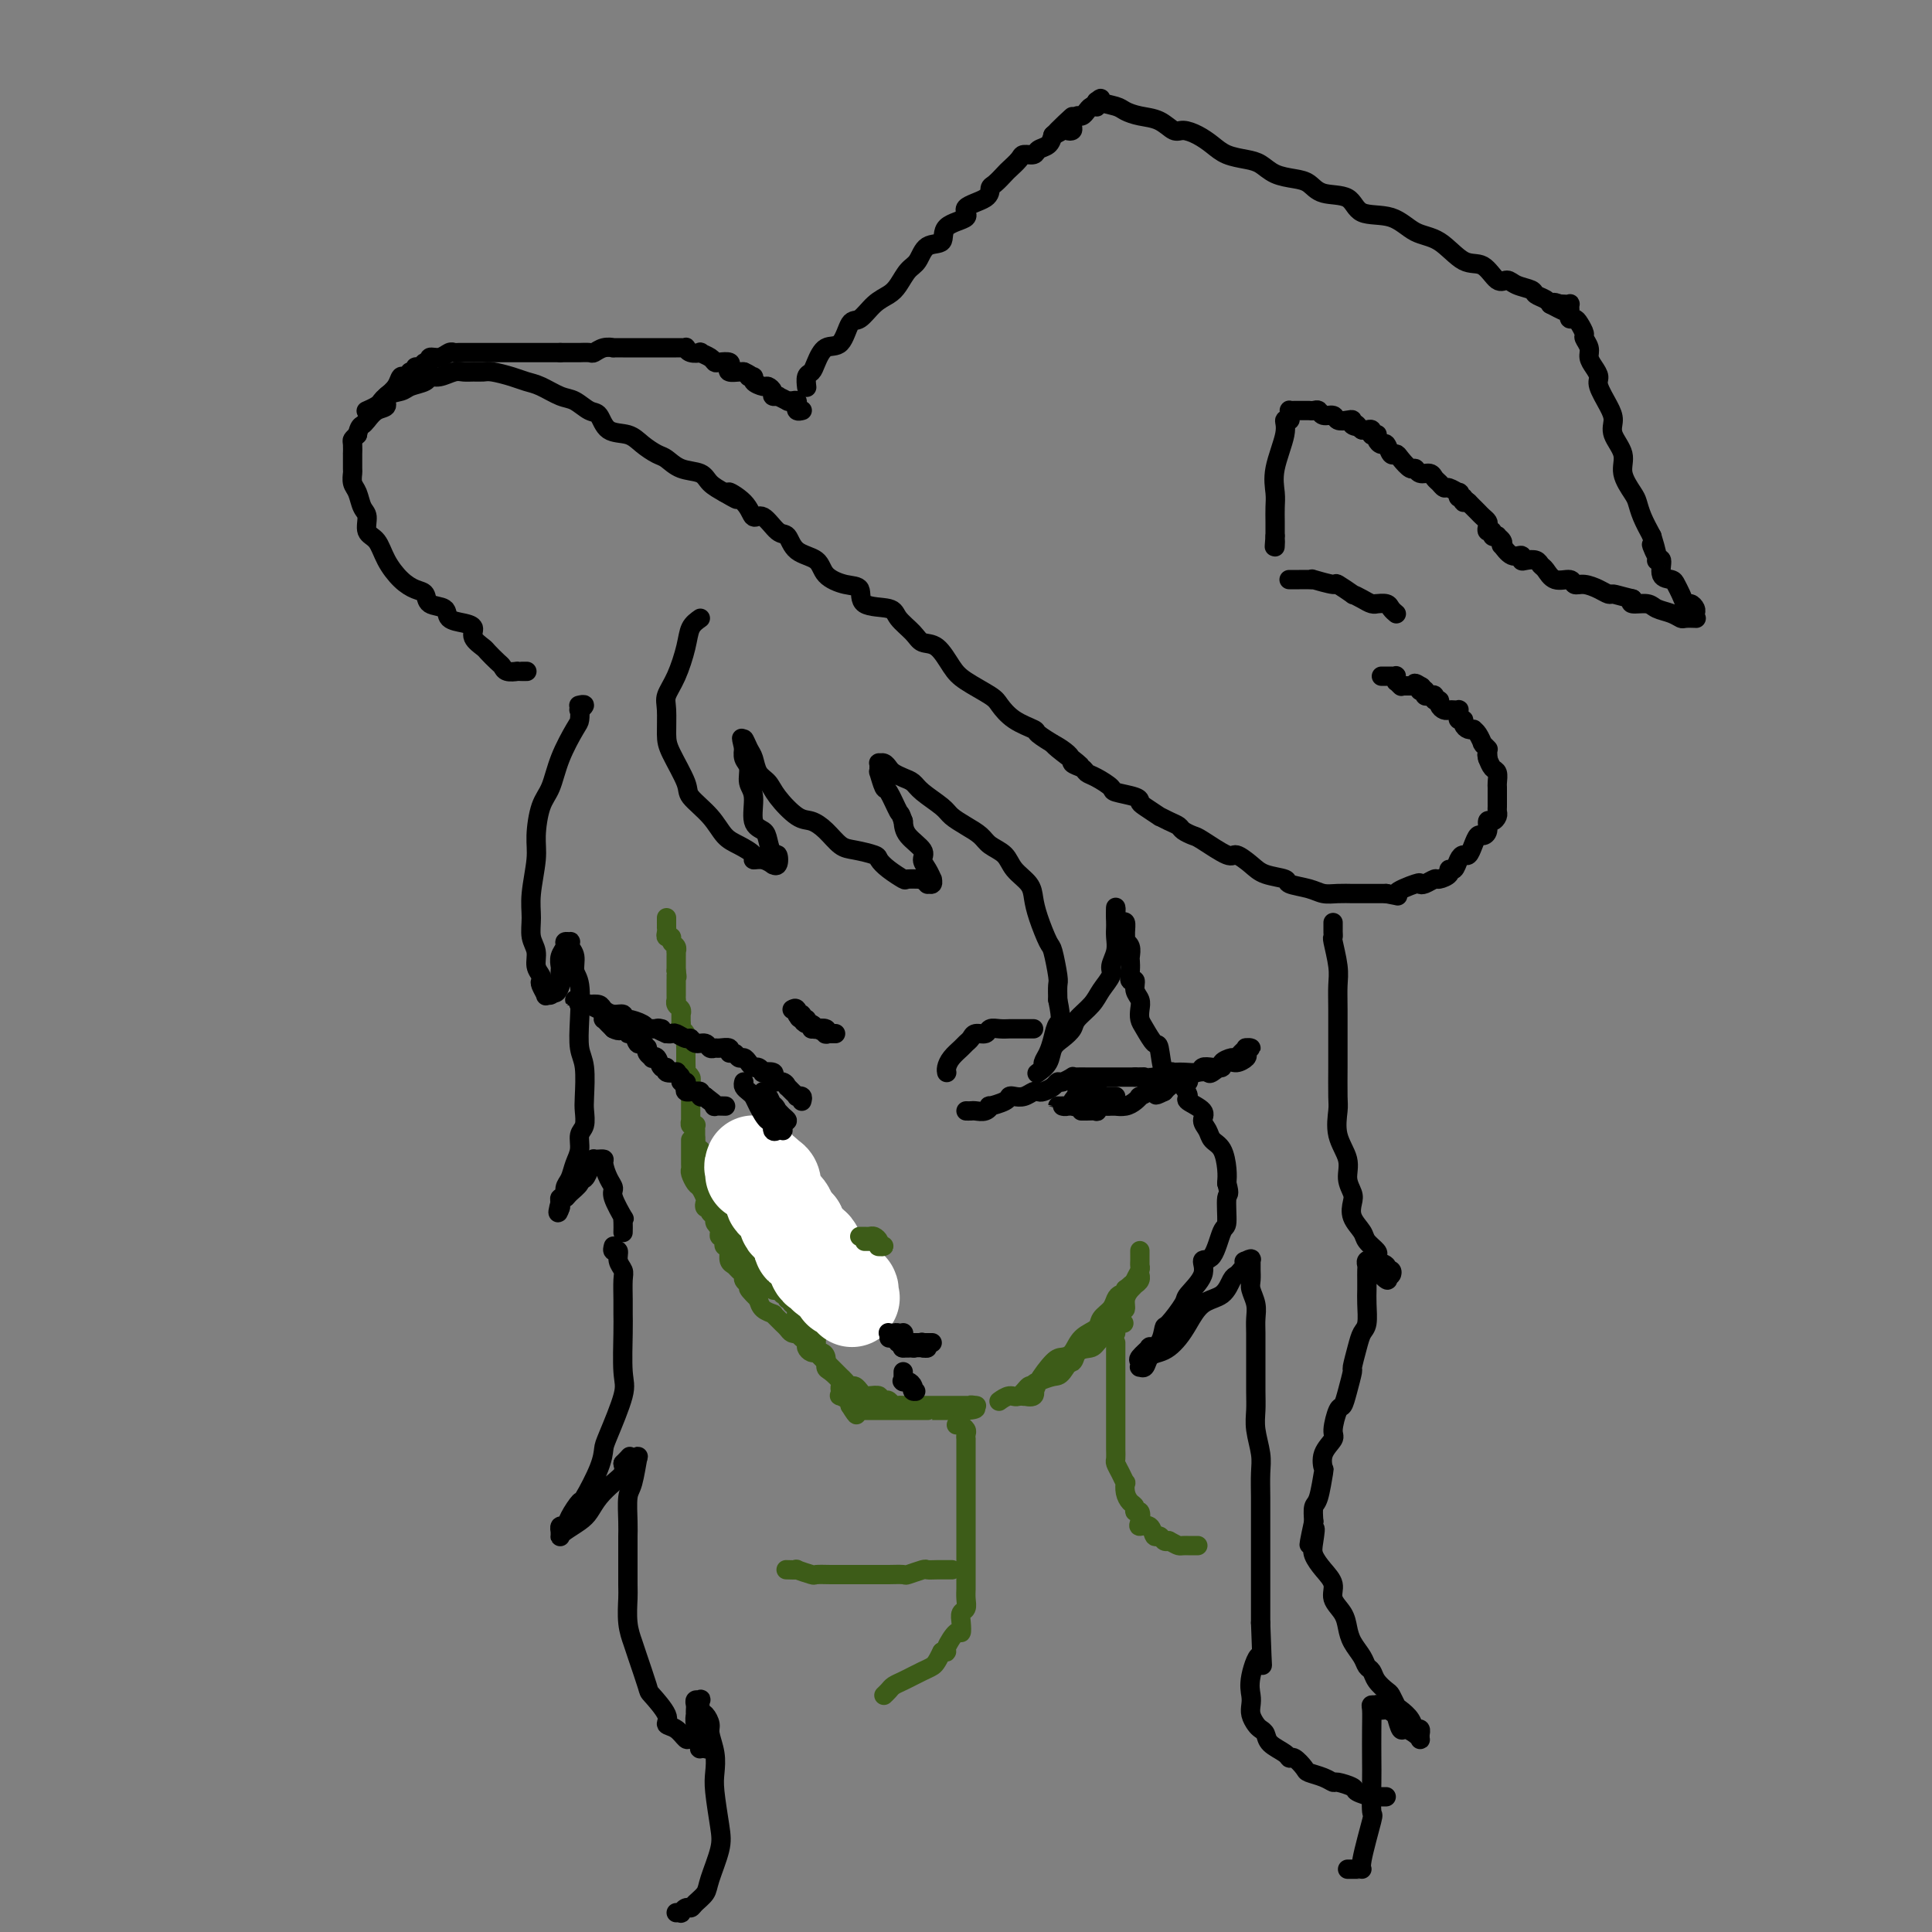 <svg viewBox='0 0 400 400' version='1.1' xmlns='http://www.w3.org/2000/svg' xmlns:xlink='http://www.w3.org/1999/xlink'><rect x="0" y="0" width="400" height="400" fill="#808080" stroke="none"/><g fill='none' stroke='rgb(0,0,0)' stroke-width='4' stroke-linecap='round' stroke-linejoin='round'><path d='M109,139c0.079,0.001 0.158,0.001 0,0c-0.158,-0.001 -0.553,-0.004 -1,0c-0.447,0.004 -0.945,0.013 -1,0c-0.055,-0.013 0.332,-0.049 0,0c-0.332,0.049 -1.383,0.183 -2,0c-0.617,-0.183 -0.800,-0.682 -1,-1c-0.200,-0.318 -0.416,-0.456 -1,-1c-0.584,-0.544 -1.534,-1.494 -2,-2c-0.466,-0.506 -0.448,-0.568 -1,-1c-0.552,-0.432 -1.676,-1.233 -2,-2c-0.324,-0.767 0.151,-1.500 0,-2c-0.151,-0.500 -0.929,-0.768 -2,-1c-1.071,-0.232 -2.436,-0.429 -3,-1c-0.564,-0.571 -0.328,-1.516 -1,-2c-0.672,-0.484 -2.253,-0.505 -3,-1c-0.747,-0.495 -0.661,-1.463 -1,-2c-0.339,-0.537 -1.104,-0.642 -2,-1c-0.896,-0.358 -1.924,-0.967 -3,-2c-1.076,-1.033 -2.200,-2.488 -3,-4c-0.800,-1.512 -1.275,-3.080 -2,-4c-0.725,-0.920 -1.701,-1.190 -2,-2c-0.299,-0.810 0.077,-2.158 0,-3c-0.077,-0.842 -0.609,-1.179 -1,-2c-0.391,-0.821 -0.641,-2.127 -1,-3c-0.359,-0.873 -0.828,-1.314 -1,-2c-0.172,-0.686 -0.046,-1.616 0,-2c0.046,-0.384 0.012,-0.221 0,-1c-0.012,-0.779 -0.000,-2.499 0,-3c0.000,-0.501 -0.010,0.216 0,0c0.010,-0.216 0.041,-1.366 0,-2c-0.041,-0.634 -0.155,-0.753 0,-1c0.155,-0.247 0.577,-0.624 1,-1'/><path d='M74,90c0.343,-1.660 0.702,-1.811 1,-2c0.298,-0.189 0.535,-0.418 1,-1c0.465,-0.582 1.159,-1.518 2,-2c0.841,-0.482 1.830,-0.510 2,-1c0.170,-0.490 -0.477,-1.442 0,-2c0.477,-0.558 2.080,-0.723 3,-1c0.920,-0.277 1.156,-0.666 2,-1c0.844,-0.334 2.295,-0.611 3,-1c0.705,-0.389 0.664,-0.889 1,-1c0.336,-0.111 1.049,0.167 2,0c0.951,-0.167 2.140,-0.777 3,-1c0.860,-0.223 1.392,-0.057 2,0c0.608,0.057 1.293,0.004 2,0c0.707,-0.004 1.437,0.039 2,0c0.563,-0.039 0.958,-0.161 2,0c1.042,0.161 2.729,0.605 4,1c1.271,0.395 2.126,0.740 3,1c0.874,0.260 1.768,0.435 3,1c1.232,0.565 2.804,1.521 4,2c1.196,0.479 2.018,0.481 3,1c0.982,0.519 2.124,1.556 3,2c0.876,0.444 1.484,0.294 2,1c0.516,0.706 0.939,2.268 2,3c1.061,0.732 2.761,0.634 4,1c1.239,0.366 2.016,1.196 3,2c0.984,0.804 2.174,1.580 3,2c0.826,0.420 1.288,0.483 2,1c0.712,0.517 1.675,1.489 3,2c1.325,0.511 3.010,0.561 4,1c0.990,0.439 1.283,1.268 2,2c0.717,0.732 1.859,1.366 3,2'/><path d='M150,102c4.867,2.870 1.534,0.545 1,0c-0.534,-0.545 1.730,0.688 3,2c1.270,1.312 1.545,2.701 2,3c0.455,0.299 1.088,-0.493 2,0c0.912,0.493 2.101,2.271 3,3c0.899,0.729 1.507,0.409 2,1c0.493,0.591 0.872,2.093 2,3c1.128,0.907 3.005,1.220 4,2c0.995,0.780 1.107,2.025 2,3c0.893,0.975 2.566,1.678 4,2c1.434,0.322 2.629,0.264 3,1c0.371,0.736 -0.081,2.268 1,3c1.081,0.732 3.696,0.666 5,1c1.304,0.334 1.297,1.069 2,2c0.703,0.931 2.114,2.058 3,3c0.886,0.942 1.246,1.698 2,2c0.754,0.302 1.903,0.149 3,1c1.097,0.851 2.144,2.707 3,4c0.856,1.293 1.523,2.024 3,3c1.477,0.976 3.766,2.197 5,3c1.234,0.803 1.414,1.189 2,2c0.586,0.811 1.580,2.046 3,3c1.420,0.954 3.267,1.627 4,2c0.733,0.373 0.351,0.447 1,1c0.649,0.553 2.328,1.587 3,2c0.672,0.413 0.336,0.207 0,0'/><path d='M218,154c10.633,8.239 3.216,2.838 1,1c-2.216,-1.838 0.770,-0.112 2,1c1.230,1.112 0.705,1.611 1,2c0.295,0.389 1.410,0.667 2,1c0.590,0.333 0.656,0.719 1,1c0.344,0.281 0.968,0.457 2,1c1.032,0.543 2.473,1.454 3,2c0.527,0.546 0.139,0.729 1,1c0.861,0.271 2.972,0.632 4,1c1.028,0.368 0.975,0.743 1,1c0.025,0.257 0.129,0.398 1,1c0.871,0.602 2.508,1.667 3,2c0.492,0.333 -0.163,-0.065 0,0c0.163,0.065 1.143,0.592 2,1c0.857,0.408 1.592,0.695 2,1c0.408,0.305 0.489,0.626 1,1c0.511,0.374 1.453,0.799 2,1c0.547,0.201 0.700,0.176 2,1c1.300,0.824 3.747,2.497 5,3c1.253,0.503 1.313,-0.163 2,0c0.687,0.163 2.001,1.157 3,2c0.999,0.843 1.685,1.536 3,2c1.315,0.464 3.261,0.699 4,1c0.739,0.301 0.271,0.669 1,1c0.729,0.331 2.654,0.625 4,1c1.346,0.375 2.112,0.833 3,1c0.888,0.167 1.898,0.045 3,0c1.102,-0.045 2.297,-0.012 3,0c0.703,0.012 0.915,0.003 2,0c1.085,-0.003 3.042,-0.002 5,0'/><path d='M287,185c4.092,0.739 1.821,0.586 2,0c0.179,-0.586 2.806,-1.606 4,-2c1.194,-0.394 0.955,-0.161 1,0c0.045,0.161 0.375,0.249 1,0c0.625,-0.249 1.543,-0.836 2,-1c0.457,-0.164 0.451,0.093 1,0c0.549,-0.093 1.653,-0.537 2,-1c0.347,-0.463 -0.062,-0.946 0,-1c0.062,-0.054 0.594,0.320 1,0c0.406,-0.320 0.686,-1.333 1,-2c0.314,-0.667 0.661,-0.987 1,-1c0.339,-0.013 0.669,0.282 1,0c0.331,-0.282 0.662,-1.141 1,-2c0.338,-0.859 0.682,-1.718 1,-2c0.318,-0.282 0.611,0.012 1,0c0.389,-0.012 0.875,-0.332 1,-1c0.125,-0.668 -0.110,-1.685 0,-2c0.110,-0.315 0.565,0.070 1,0c0.435,-0.070 0.849,-0.597 1,-1c0.151,-0.403 0.041,-0.681 0,-1c-0.041,-0.319 -0.011,-0.678 0,-1c0.011,-0.322 0.003,-0.607 0,-1c-0.003,-0.393 -0.001,-0.893 0,-1c0.001,-0.107 -0.000,0.180 0,0c0.000,-0.180 0.001,-0.826 0,-1c-0.001,-0.174 -0.003,0.123 0,0c0.003,-0.123 0.012,-0.665 0,-1c-0.012,-0.335 -0.044,-0.461 0,-1c0.044,-0.539 0.166,-1.491 0,-2c-0.166,-0.509 -0.619,-0.574 -1,-1c-0.381,-0.426 -0.691,-1.213 -1,-2'/><path d='M308,157c-0.309,-1.657 -0.082,-0.299 0,0c0.082,0.299 0.018,-0.459 0,-1c-0.018,-0.541 0.009,-0.863 0,-1c-0.009,-0.137 -0.054,-0.087 0,0c0.054,0.087 0.208,0.213 0,0c-0.208,-0.213 -0.777,-0.765 -1,-1c-0.223,-0.235 -0.098,-0.154 0,0c0.098,0.154 0.171,0.381 0,0c-0.171,-0.381 -0.584,-1.369 -1,-2c-0.416,-0.631 -0.833,-0.904 -1,-1c-0.167,-0.096 -0.082,-0.016 0,0c0.082,0.016 0.162,-0.034 0,0c-0.162,0.034 -0.565,0.150 -1,0c-0.435,-0.150 -0.901,-0.566 -1,-1c-0.099,-0.434 0.171,-0.887 0,-1c-0.171,-0.113 -0.781,0.113 -1,0c-0.219,-0.113 -0.048,-0.566 0,-1c0.048,-0.434 -0.028,-0.847 0,-1c0.028,-0.153 0.161,-0.044 0,0c-0.161,0.044 -0.617,0.022 -1,0c-0.383,-0.022 -0.695,-0.043 -1,0c-0.305,0.043 -0.603,0.151 -1,0c-0.397,-0.151 -0.894,-0.563 -1,-1c-0.106,-0.437 0.178,-0.901 0,-1c-0.178,-0.099 -0.818,0.166 -1,0c-0.182,-0.166 0.096,-0.762 0,-1c-0.096,-0.238 -0.564,-0.116 -1,0c-0.436,0.116 -0.838,0.227 -1,0c-0.162,-0.227 -0.082,-0.792 0,-1c0.082,-0.208 0.166,-0.059 0,0c-0.166,0.059 -0.583,0.030 -1,0'/><path d='M294,143c-2.177,-2.392 -0.621,-1.373 0,-1c0.621,0.373 0.307,0.100 0,0c-0.307,-0.100 -0.608,-0.027 -1,0c-0.392,0.027 -0.876,0.007 -1,0c-0.124,-0.007 0.111,-0.001 0,0c-0.111,0.001 -0.570,-0.003 -1,0c-0.430,0.003 -0.833,0.015 -1,0c-0.167,-0.015 -0.097,-0.055 0,0c0.097,0.055 0.222,0.207 0,0c-0.222,-0.207 -0.791,-0.774 -1,-1c-0.209,-0.226 -0.059,-0.113 0,0c0.059,0.113 0.026,0.226 0,0c-0.026,-0.226 -0.044,-0.793 0,-1c0.044,-0.207 0.152,-0.056 0,0c-0.152,0.056 -0.563,0.015 -1,0c-0.437,-0.015 -0.901,-0.004 -1,0c-0.099,0.004 0.166,0.001 0,0c-0.166,-0.001 -0.762,-0.000 -1,0c-0.238,0.000 -0.119,0.000 0,0'/><path d='M167,80c-0.007,-0.055 -0.013,-0.110 0,0c0.013,0.110 0.047,0.386 0,0c-0.047,-0.386 -0.175,-1.434 0,-2c0.175,-0.566 0.652,-0.650 1,-1c0.348,-0.350 0.568,-0.967 1,-2c0.432,-1.033 1.077,-2.483 2,-3c0.923,-0.517 2.124,-0.103 3,-1c0.876,-0.897 1.428,-3.107 2,-4c0.572,-0.893 1.164,-0.470 2,-1c0.836,-0.530 1.915,-2.013 3,-3c1.085,-0.987 2.176,-1.477 3,-2c0.824,-0.523 1.381,-1.080 2,-2c0.619,-0.920 1.300,-2.204 2,-3c0.700,-0.796 1.419,-1.105 2,-2c0.581,-0.895 1.024,-2.375 2,-3c0.976,-0.625 2.486,-0.394 3,-1c0.514,-0.606 0.032,-2.050 1,-3c0.968,-0.950 3.386,-1.405 4,-2c0.614,-0.595 -0.574,-1.329 0,-2c0.574,-0.671 2.912,-1.278 4,-2c1.088,-0.722 0.925,-1.559 1,-2c0.075,-0.441 0.386,-0.486 1,-1c0.614,-0.514 1.531,-1.496 2,-2c0.469,-0.504 0.492,-0.531 1,-1c0.508,-0.469 1.502,-1.382 2,-2c0.498,-0.618 0.501,-0.942 1,-1c0.499,-0.058 1.495,0.149 2,0c0.505,-0.149 0.521,-0.656 1,-1c0.479,-0.344 1.423,-0.527 2,-1c0.577,-0.473 0.789,-1.237 1,-2'/><path d='M218,28c7.449,-7.034 2.570,-2.620 1,-1c-1.570,1.620 0.168,0.444 1,0c0.832,-0.444 0.758,-0.156 1,0c0.242,0.156 0.800,0.181 1,0c0.200,-0.181 0.042,-0.569 0,-1c-0.042,-0.431 0.031,-0.904 0,-1c-0.031,-0.096 -0.166,0.184 0,0c0.166,-0.184 0.632,-0.833 1,-1c0.368,-0.167 0.637,0.148 1,0c0.363,-0.148 0.819,-0.758 1,-1c0.181,-0.242 0.087,-0.116 0,0c-0.087,0.116 -0.167,0.224 0,0c0.167,-0.224 0.581,-0.778 1,-1c0.419,-0.222 0.844,-0.111 1,0c0.156,0.111 0.042,0.222 0,0c-0.042,-0.222 -0.012,-0.778 0,-1c0.012,-0.222 0.006,-0.111 0,0'/><path d='M227,21c1.460,-1.131 0.610,-0.459 1,0c0.390,0.459 2.020,0.705 3,1c0.980,0.295 1.312,0.639 2,1c0.688,0.361 1.734,0.740 3,1c1.266,0.260 2.751,0.401 4,1c1.249,0.599 2.262,1.656 3,2c0.738,0.344 1.201,-0.024 2,0c0.799,0.024 1.932,0.439 3,1c1.068,0.561 2.070,1.267 3,2c0.930,0.733 1.789,1.492 3,2c1.211,0.508 2.775,0.765 4,1c1.225,0.235 2.111,0.449 3,1c0.889,0.551 1.782,1.441 3,2c1.218,0.559 2.760,0.788 4,1c1.240,0.212 2.179,0.408 3,1c0.821,0.592 1.523,1.581 3,2c1.477,0.419 3.727,0.270 5,1c1.273,0.730 1.568,2.340 3,3c1.432,0.660 4.000,0.370 6,1c2.000,0.630 3.431,2.180 5,3c1.569,0.820 3.274,0.909 5,2c1.726,1.091 3.472,3.185 5,4c1.528,0.815 2.837,0.351 4,1c1.163,0.649 2.180,2.412 3,3c0.820,0.588 1.442,0.003 2,0c0.558,-0.003 1.053,0.577 2,1c0.947,0.423 2.345,0.688 3,1c0.655,0.312 0.567,0.671 1,1c0.433,0.329 1.386,0.627 2,1c0.614,0.373 0.890,0.821 1,1c0.110,0.179 0.055,0.090 0,0'/><path d='M321,63c5.268,2.785 1.937,0.746 1,0c-0.937,-0.746 0.519,-0.201 1,0c0.481,0.201 -0.015,0.058 0,0c0.015,-0.058 0.540,-0.030 1,0c0.460,0.030 0.856,0.063 1,0c0.144,-0.063 0.038,-0.223 0,0c-0.038,0.223 -0.007,0.830 0,1c0.007,0.170 -0.009,-0.096 0,0c0.009,0.096 0.045,0.555 0,1c-0.045,0.445 -0.171,0.878 0,1c0.171,0.122 0.638,-0.066 1,0c0.362,0.066 0.618,0.388 1,1c0.382,0.612 0.890,1.515 1,2c0.110,0.485 -0.176,0.553 0,1c0.176,0.447 0.816,1.273 1,2c0.184,0.727 -0.088,1.356 0,2c0.088,0.644 0.536,1.302 1,2c0.464,0.698 0.945,1.435 1,2c0.055,0.565 -0.317,0.958 0,2c0.317,1.042 1.323,2.732 2,4c0.677,1.268 1.025,2.115 1,3c-0.025,0.885 -0.424,1.808 0,3c0.424,1.192 1.671,2.653 2,4c0.329,1.347 -0.260,2.579 0,4c0.260,1.421 1.369,3.030 2,4c0.631,0.970 0.785,1.300 1,2c0.215,0.700 0.490,1.772 1,3c0.510,1.228 1.255,2.614 2,4'/><path d='M342,111c2.100,6.849 0.351,2.970 0,2c-0.351,-0.970 0.697,0.969 1,2c0.303,1.031 -0.140,1.154 0,1c0.140,-0.154 0.864,-0.586 1,0c0.136,0.586 -0.314,2.189 0,3c0.314,0.811 1.393,0.829 2,1c0.607,0.171 0.741,0.494 1,1c0.259,0.506 0.644,1.196 1,2c0.356,0.804 0.684,1.722 1,2c0.316,0.278 0.621,-0.083 1,0c0.379,0.083 0.833,0.611 1,1c0.167,0.389 0.047,0.640 0,1c-0.047,0.360 -0.019,0.828 0,1c0.019,0.172 0.031,0.047 0,0c-0.031,-0.047 -0.104,-0.016 0,0c0.104,0.016 0.386,0.016 0,0c-0.386,-0.016 -1.439,-0.047 -2,0c-0.561,0.047 -0.631,0.171 -1,0c-0.369,-0.171 -1.038,-0.637 -2,-1c-0.962,-0.363 -2.217,-0.623 -3,-1c-0.783,-0.377 -1.096,-0.871 -2,-1c-0.904,-0.129 -2.401,0.106 -3,0c-0.599,-0.106 -0.299,-0.553 0,-1'/><path d='M338,124c-2.878,-0.702 -3.573,-0.958 -4,-1c-0.427,-0.042 -0.585,0.128 -1,0c-0.415,-0.128 -1.087,-0.554 -2,-1c-0.913,-0.446 -2.065,-0.911 -3,-1c-0.935,-0.089 -1.651,0.198 -2,0c-0.349,-0.198 -0.330,-0.880 -1,-1c-0.670,-0.120 -2.028,0.321 -3,0c-0.972,-0.321 -1.557,-1.405 -2,-2c-0.443,-0.595 -0.744,-0.700 -1,-1c-0.256,-0.300 -0.466,-0.796 -1,-1c-0.534,-0.204 -1.390,-0.115 -2,0c-0.610,0.115 -0.973,0.256 -1,0c-0.027,-0.256 0.281,-0.909 0,-1c-0.281,-0.091 -1.151,0.378 -2,0c-0.849,-0.378 -1.676,-1.604 -2,-2c-0.324,-0.396 -0.143,0.039 0,0c0.143,-0.039 0.250,-0.550 0,-1c-0.250,-0.450 -0.855,-0.838 -1,-1c-0.145,-0.162 0.171,-0.099 0,0c-0.171,0.099 -0.830,0.234 -1,0c-0.170,-0.234 0.148,-0.836 0,-1c-0.148,-0.164 -0.760,0.111 -1,0c-0.240,-0.111 -0.106,-0.607 0,-1c0.106,-0.393 0.183,-0.683 0,-1c-0.183,-0.317 -0.626,-0.662 -1,-1c-0.374,-0.338 -0.678,-0.668 -1,-1c-0.322,-0.332 -0.664,-0.666 -1,-1c-0.336,-0.334 -0.668,-0.667 -1,-1'/><path d='M304,104c-1.944,-1.791 -1.304,-0.269 -1,0c0.304,0.269 0.271,-0.717 0,-1c-0.271,-0.283 -0.779,0.135 -1,0c-0.221,-0.135 -0.153,-0.824 0,-1c0.153,-0.176 0.392,0.160 0,0c-0.392,-0.160 -1.413,-0.818 -2,-1c-0.587,-0.182 -0.738,0.110 -1,0c-0.262,-0.110 -0.634,-0.622 -1,-1c-0.366,-0.378 -0.727,-0.621 -1,-1c-0.273,-0.379 -0.458,-0.892 -1,-1c-0.542,-0.108 -1.441,0.191 -2,0c-0.559,-0.191 -0.780,-0.872 -1,-1c-0.220,-0.128 -0.440,0.298 -1,0c-0.560,-0.298 -1.459,-1.319 -2,-2c-0.541,-0.681 -0.723,-1.022 -1,-1c-0.277,0.022 -0.649,0.409 -1,0c-0.351,-0.409 -0.682,-1.612 -1,-2c-0.318,-0.388 -0.625,0.040 -1,0c-0.375,-0.040 -0.818,-0.547 -1,-1c-0.182,-0.453 -0.101,-0.852 0,-1c0.101,-0.148 0.224,-0.043 0,0c-0.224,0.043 -0.795,0.026 -1,0c-0.205,-0.026 -0.045,-0.059 0,0c0.045,0.059 -0.027,0.212 0,0c0.027,-0.212 0.151,-0.789 0,-1c-0.151,-0.211 -0.579,-0.057 -1,0c-0.421,0.057 -0.835,0.016 -1,0c-0.165,-0.016 -0.083,-0.008 0,0'/><path d='M282,89c-3.567,-2.563 -1.485,-1.470 -1,-1c0.485,0.470 -0.629,0.318 -1,0c-0.371,-0.318 -0.001,-0.802 0,-1c0.001,-0.198 -0.367,-0.109 -1,0c-0.633,0.109 -1.531,0.240 -2,0c-0.469,-0.240 -0.508,-0.849 -1,-1c-0.492,-0.151 -1.438,0.156 -2,0c-0.562,-0.156 -0.742,-0.774 -1,-1c-0.258,-0.226 -0.595,-0.061 -1,0c-0.405,0.061 -0.878,0.016 -1,0c-0.122,-0.016 0.108,-0.004 0,0c-0.108,0.004 -0.555,0.001 -1,0c-0.445,-0.001 -0.890,-0.001 -1,0c-0.110,0.001 0.114,0.003 0,0c-0.114,-0.003 -0.565,-0.011 -1,0c-0.435,0.011 -0.853,0.040 -1,0c-0.147,-0.040 -0.023,-0.149 0,0c0.023,0.149 -0.054,0.556 0,1c0.054,0.444 0.239,0.927 0,1c-0.239,0.073 -0.901,-0.263 -1,0c-0.099,0.263 0.366,1.124 0,3c-0.366,1.876 -1.562,4.768 -2,7c-0.438,2.232 -0.117,3.803 0,5c0.117,1.197 0.031,2.020 0,3c-0.031,0.980 -0.008,2.118 0,3c0.008,0.882 0.002,1.507 0,2c-0.002,0.493 -0.001,0.855 0,1c0.001,0.145 0.000,0.072 0,0'/><path d='M264,111c-0.310,3.881 -0.083,1.583 0,1c0.083,-0.583 0.024,0.548 0,1c-0.024,0.452 -0.012,0.226 0,0'/><path d='M267,120c-0.096,0.000 -0.193,0.000 0,0c0.193,-0.000 0.675,-0.001 1,0c0.325,0.001 0.494,0.005 1,0c0.506,-0.005 1.348,-0.017 2,0c0.652,0.017 1.115,0.065 1,0c-0.115,-0.065 -0.807,-0.242 0,0c0.807,0.242 3.112,0.905 4,1c0.888,0.095 0.360,-0.377 1,0c0.640,0.377 2.449,1.604 3,2c0.551,0.396 -0.155,-0.037 0,0c0.155,0.037 1.173,0.545 2,1c0.827,0.455 1.464,0.857 2,1c0.536,0.143 0.970,0.028 1,0c0.030,-0.028 -0.346,0.031 0,0c0.346,-0.031 1.412,-0.153 2,0c0.588,0.153 0.697,0.580 1,1c0.303,0.420 0.801,0.834 1,1c0.199,0.166 0.100,0.083 0,0'/><path d='M76,85c0.054,-0.024 0.107,-0.047 0,0c-0.107,0.047 -0.376,0.165 0,0c0.376,-0.165 1.396,-0.612 2,-1c0.604,-0.388 0.792,-0.716 1,-1c0.208,-0.284 0.438,-0.525 1,-1c0.562,-0.475 1.457,-1.185 2,-2c0.543,-0.815 0.733,-1.735 1,-2c0.267,-0.265 0.611,0.126 1,0c0.389,-0.126 0.821,-0.770 1,-1c0.179,-0.230 0.104,-0.046 0,0c-0.104,0.046 -0.235,-0.044 0,0c0.235,0.044 0.838,0.223 1,0c0.162,-0.223 -0.116,-0.848 0,-1c0.116,-0.152 0.625,0.171 1,0c0.375,-0.171 0.615,-0.834 1,-1c0.385,-0.166 0.915,0.166 1,0c0.085,-0.166 -0.277,-0.829 0,-1c0.277,-0.171 1.192,0.150 2,0c0.808,-0.150 1.510,-0.772 2,-1c0.490,-0.228 0.769,-0.061 1,0c0.231,0.061 0.414,0.016 1,0c0.586,-0.016 1.573,-0.004 2,0c0.427,0.004 0.292,0.001 1,0c0.708,-0.001 2.259,-0.000 3,0c0.741,0.000 0.674,0.000 1,0c0.326,-0.000 1.047,-0.000 2,0c0.953,0.000 2.138,0.000 3,0c0.862,-0.000 1.399,-0.000 2,0c0.601,0.000 1.264,0.000 2,0c0.736,-0.000 1.544,-0.000 2,0c0.456,0.000 0.559,0.000 1,0c0.441,-0.000 1.221,-0.000 2,0'/><path d='M116,73c3.671,0.000 1.350,0.001 1,0c-0.350,-0.001 1.271,-0.004 2,0c0.729,0.004 0.568,0.015 1,0c0.432,-0.015 1.459,-0.057 2,0c0.541,0.057 0.596,0.211 1,0c0.404,-0.211 1.155,-0.789 2,-1c0.845,-0.211 1.782,-0.057 2,0c0.218,0.057 -0.284,0.015 0,0c0.284,-0.015 1.354,-0.004 2,0c0.646,0.004 0.869,0.001 1,0c0.131,-0.001 0.172,-0.000 1,0c0.828,0.000 2.444,0.000 3,0c0.556,-0.000 0.051,-0.000 0,0c-0.051,0.000 0.353,-0.000 1,0c0.647,0.000 1.536,0.000 2,0c0.464,-0.000 0.502,-0.001 1,0c0.498,0.001 1.456,0.004 2,0c0.544,-0.004 0.676,-0.015 1,0c0.324,0.015 0.842,0.056 1,0c0.158,-0.056 -0.042,-0.208 0,0c0.042,0.208 0.326,0.778 1,1c0.674,0.222 1.737,0.098 2,0c0.263,-0.098 -0.276,-0.171 0,0c0.276,0.171 1.367,0.584 2,1c0.633,0.416 0.809,0.833 1,1c0.191,0.167 0.398,0.083 1,0c0.602,-0.083 1.601,-0.166 2,0c0.399,0.166 0.200,0.581 0,1c-0.200,0.419 -0.400,0.844 0,1c0.400,0.156 1.400,0.045 2,0c0.600,-0.045 0.800,-0.022 1,0'/><path d='M154,77c2.324,1.012 1.133,1.041 1,1c-0.133,-0.041 0.791,-0.152 1,0c0.209,0.152 -0.299,0.566 0,1c0.299,0.434 1.404,0.887 2,1c0.596,0.113 0.682,-0.113 1,0c0.318,0.113 0.868,0.565 1,1c0.132,0.435 -0.153,0.852 0,1c0.153,0.148 0.744,0.025 1,0c0.256,-0.025 0.176,0.046 0,0c-0.176,-0.046 -0.450,-0.209 0,0c0.450,0.209 1.623,0.792 2,1c0.377,0.208 -0.043,0.042 0,0c0.043,-0.042 0.548,0.040 1,0c0.452,-0.040 0.852,-0.203 1,0c0.148,0.203 0.043,0.772 0,1c-0.043,0.228 -0.026,0.114 0,0c0.026,-0.114 0.059,-0.227 0,0c-0.059,0.227 -0.212,0.793 0,1c0.212,0.207 0.788,0.056 1,0c0.212,-0.056 0.061,-0.016 0,0c-0.061,0.016 -0.030,0.008 0,0'/><path d='M145,128c-0.776,0.546 -1.553,1.092 -2,2c-0.447,0.908 -0.565,2.179 -1,4c-0.435,1.821 -1.188,4.193 -2,6c-0.812,1.807 -1.685,3.051 -2,4c-0.315,0.949 -0.074,1.604 0,3c0.074,1.396 -0.020,3.534 0,5c0.020,1.466 0.154,2.259 1,4c0.846,1.741 2.403,4.430 3,6c0.597,1.570 0.235,2.021 1,3c0.765,0.979 2.659,2.487 4,4c1.341,1.513 2.130,3.031 3,4c0.870,0.969 1.820,1.388 3,2c1.180,0.612 2.588,1.417 3,2c0.412,0.583 -0.173,0.943 0,1c0.173,0.057 1.105,-0.189 2,0c0.895,0.189 1.754,0.813 2,1c0.246,0.187 -0.119,-0.065 0,0c0.119,0.065 0.724,0.445 1,0c0.276,-0.445 0.224,-1.716 0,-2c-0.224,-0.284 -0.619,0.419 -1,0c-0.381,-0.419 -0.747,-1.959 -1,-3c-0.253,-1.041 -0.392,-1.581 -1,-2c-0.608,-0.419 -1.683,-0.717 -2,-2c-0.317,-1.283 0.125,-3.553 0,-5c-0.125,-1.447 -0.818,-2.073 -1,-3c-0.182,-0.927 0.147,-2.156 0,-3c-0.147,-0.844 -0.770,-1.304 -1,-2c-0.230,-0.696 -0.066,-1.627 0,-2c0.066,-0.373 0.033,-0.186 0,0'/><path d='M154,155c-0.916,-3.852 -0.205,-1.481 0,-1c0.205,0.481 -0.096,-0.927 0,-1c0.096,-0.073 0.590,1.189 1,2c0.410,0.811 0.735,1.170 1,2c0.265,0.830 0.468,2.130 1,3c0.532,0.870 1.391,1.310 2,2c0.609,0.690 0.967,1.631 2,3c1.033,1.369 2.739,3.165 4,4c1.261,0.835 2.075,0.710 3,1c0.925,0.290 1.959,0.994 3,2c1.041,1.006 2.087,2.314 3,3c0.913,0.686 1.692,0.752 3,1c1.308,0.248 3.146,0.679 4,1c0.854,0.321 0.724,0.531 1,1c0.276,0.469 0.959,1.196 2,2c1.041,0.804 2.441,1.683 3,2c0.559,0.317 0.278,0.070 1,0c0.722,-0.070 2.446,0.035 3,0c0.554,-0.035 -0.062,-0.210 0,0c0.062,0.210 0.802,0.804 1,1c0.198,0.196 -0.146,-0.006 0,0c0.146,0.006 0.781,0.220 1,0c0.219,-0.220 0.023,-0.873 0,-1c-0.023,-0.127 0.127,0.272 0,0c-0.127,-0.272 -0.531,-1.217 -1,-2c-0.469,-0.783 -1.002,-1.406 -1,-2c0.002,-0.594 0.539,-1.160 0,-2c-0.539,-0.840 -2.154,-1.954 -3,-3c-0.846,-1.046 -0.923,-2.023 -1,-3'/><path d='M187,170c-0.736,-2.070 -0.575,-1.244 -1,-2c-0.425,-0.756 -1.434,-3.095 -2,-4c-0.566,-0.905 -0.687,-0.376 -1,-1c-0.313,-0.624 -0.817,-2.402 -1,-3c-0.183,-0.598 -0.046,-0.018 0,0c0.046,0.018 0.001,-0.528 0,-1c-0.001,-0.472 0.040,-0.870 0,-1c-0.040,-0.130 -0.163,0.007 0,0c0.163,-0.007 0.610,-0.157 1,0c0.390,0.157 0.721,0.621 1,1c0.279,0.379 0.505,0.671 1,1c0.495,0.329 1.258,0.693 2,1c0.742,0.307 1.461,0.558 2,1c0.539,0.442 0.897,1.077 2,2c1.103,0.923 2.952,2.134 4,3c1.048,0.866 1.296,1.386 2,2c0.704,0.614 1.864,1.322 3,2c1.136,0.678 2.248,1.325 3,2c0.752,0.675 1.143,1.377 2,2c0.857,0.623 2.179,1.168 3,2c0.821,0.832 1.141,1.950 2,3c0.859,1.050 2.257,2.032 3,3c0.743,0.968 0.830,1.923 1,3c0.170,1.077 0.424,2.276 1,4c0.576,1.724 1.475,3.973 2,5c0.525,1.027 0.677,0.832 1,2c0.323,1.168 0.818,3.699 1,5c0.182,1.301 0.052,1.372 0,2c-0.052,0.628 -0.026,1.814 0,3'/><path d='M219,207c0.977,4.704 0.420,4.465 0,5c-0.420,0.535 -0.704,1.846 -1,3c-0.296,1.154 -0.603,2.153 -1,3c-0.397,0.847 -0.884,1.543 -1,2c-0.116,0.457 0.139,0.677 0,1c-0.139,0.323 -0.673,0.750 -1,1c-0.327,0.250 -0.448,0.324 0,0c0.448,-0.324 1.466,-1.044 2,-2c0.534,-0.956 0.584,-2.146 1,-3c0.416,-0.854 1.199,-1.372 2,-2c0.801,-0.628 1.620,-1.365 2,-2c0.380,-0.635 0.321,-1.166 1,-2c0.679,-0.834 2.095,-1.969 3,-3c0.905,-1.031 1.300,-1.956 2,-3c0.700,-1.044 1.704,-2.206 2,-3c0.296,-0.794 -0.117,-1.221 0,-2c0.117,-0.779 0.763,-1.912 1,-3c0.237,-1.088 0.063,-2.133 0,-3c-0.063,-0.867 -0.017,-1.556 0,-2c0.017,-0.444 0.005,-0.644 0,-1c-0.005,-0.356 -0.001,-0.867 0,-1c0.001,-0.133 0.000,0.111 0,0c-0.000,-0.111 -0.000,-0.576 0,-1c0.000,-0.424 0.000,-0.806 0,-1c-0.000,-0.194 -0.000,-0.198 0,0c0.000,0.198 0.000,0.599 0,1'/><path d='M231,189c0.110,-1.852 -0.114,0.019 0,1c0.114,0.981 0.565,1.071 1,1c0.435,-0.071 0.852,-0.304 1,0c0.148,0.304 0.026,1.146 0,2c-0.026,0.854 0.046,1.720 0,2c-0.046,0.280 -0.208,-0.025 0,0c0.208,0.025 0.787,0.379 1,1c0.213,0.621 0.061,1.510 0,2c-0.061,0.490 -0.031,0.582 0,1c0.031,0.418 0.065,1.162 0,2c-0.065,0.838 -0.227,1.772 0,2c0.227,0.228 0.845,-0.248 1,0c0.155,0.248 -0.153,1.220 0,2c0.153,0.780 0.766,1.369 1,2c0.234,0.631 0.090,1.302 0,2c-0.090,0.698 -0.127,1.421 0,2c0.127,0.579 0.418,1.015 1,2c0.582,0.985 1.455,2.518 2,3c0.545,0.482 0.764,-0.088 1,1c0.236,1.088 0.491,3.835 1,5c0.509,1.165 1.272,0.749 2,1c0.728,0.251 1.420,1.169 2,2c0.580,0.831 1.048,1.573 1,2c-0.048,0.427 -0.613,0.537 0,1c0.613,0.463 2.406,1.277 3,2c0.594,0.723 -0.009,1.355 0,2c0.009,0.645 0.629,1.303 1,2c0.371,0.697 0.491,1.434 1,2c0.509,0.566 1.406,0.960 2,2c0.594,1.040 0.884,2.726 1,4c0.116,1.274 0.058,2.137 0,3'/><path d='M254,245c0.763,2.708 0.172,1.977 0,3c-0.172,1.023 0.076,3.798 0,5c-0.076,1.202 -0.476,0.830 -1,2c-0.524,1.170 -1.171,3.883 -2,5c-0.829,1.117 -1.840,0.640 -2,1c-0.160,0.360 0.532,1.558 0,3c-0.532,1.442 -2.288,3.129 -3,4c-0.712,0.871 -0.381,0.928 -1,2c-0.619,1.072 -2.188,3.161 -3,4c-0.812,0.839 -0.866,0.428 -1,1c-0.134,0.572 -0.348,2.128 -1,3c-0.652,0.872 -1.744,1.061 -2,1c-0.256,-0.061 0.323,-0.371 0,0c-0.323,0.371 -1.547,1.422 -2,2c-0.453,0.578 -0.133,0.684 0,1c0.133,0.316 0.080,0.842 0,1c-0.080,0.158 -0.187,-0.051 0,0c0.187,0.051 0.669,0.362 1,0c0.331,-0.362 0.511,-1.397 1,-2c0.489,-0.603 1.288,-0.774 2,-1c0.712,-0.226 1.339,-0.506 2,-1c0.661,-0.494 1.357,-1.201 2,-2c0.643,-0.799 1.233,-1.692 2,-3c0.767,-1.308 1.711,-3.033 3,-4c1.289,-0.967 2.923,-1.177 4,-2c1.077,-0.823 1.598,-2.260 2,-3c0.402,-0.740 0.686,-0.783 1,-1c0.314,-0.217 0.657,-0.609 1,-1'/><path d='M257,263c3.491,-3.238 1.720,-2.331 1,-2c-0.720,0.331 -0.389,0.088 0,0c0.389,-0.088 0.836,-0.020 1,0c0.164,0.020 0.044,-0.007 0,0c-0.044,0.007 -0.011,0.046 0,0c0.011,-0.046 0.002,-0.179 0,0c-0.002,0.179 0.003,0.670 0,1c-0.003,0.330 -0.015,0.500 0,1c0.015,0.500 0.057,1.329 0,2c-0.057,0.671 -0.211,1.184 0,2c0.211,0.816 0.789,1.935 1,3c0.211,1.065 0.057,2.077 0,3c-0.057,0.923 -0.015,1.758 0,3c0.015,1.242 0.003,2.890 0,4c-0.003,1.110 0.003,1.683 0,3c-0.003,1.317 -0.015,3.380 0,5c0.015,1.620 0.057,2.799 0,4c-0.057,1.201 -0.211,2.425 0,4c0.211,1.575 0.789,3.502 1,5c0.211,1.498 0.057,2.567 0,4c-0.057,1.433 -0.015,3.230 0,5c0.015,1.770 0.004,3.513 0,5c-0.004,1.487 -0.001,2.718 0,4c0.001,1.282 0.000,2.614 0,4c-0.000,1.386 -0.000,2.824 0,5c0.000,2.176 0.000,5.088 0,8'/><path d='M261,336c0.431,13.003 0.507,8.012 0,7c-0.507,-1.012 -1.597,1.956 -2,4c-0.403,2.044 -0.119,3.164 0,4c0.119,0.836 0.074,1.389 0,2c-0.074,0.611 -0.177,1.280 0,2c0.177,0.720 0.632,1.492 1,2c0.368,0.508 0.648,0.753 1,1c0.352,0.247 0.776,0.495 1,1c0.224,0.505 0.249,1.266 1,2c0.751,0.734 2.227,1.439 3,2c0.773,0.561 0.843,0.976 1,1c0.157,0.024 0.399,-0.343 1,0c0.601,0.343 1.559,1.398 2,2c0.441,0.602 0.364,0.753 1,1c0.636,0.247 1.986,0.591 3,1c1.014,0.409 1.694,0.884 2,1c0.306,0.116 0.240,-0.127 1,0c0.760,0.127 2.347,0.622 3,1c0.653,0.378 0.374,0.637 1,1c0.626,0.363 2.157,0.829 3,1c0.843,0.171 0.996,0.046 1,0c0.004,-0.046 -0.143,-0.012 0,0c0.143,0.012 0.574,0.003 1,0c0.426,-0.003 0.845,-0.001 1,0c0.155,0.001 0.044,0.000 0,0c-0.044,-0.000 -0.022,-0.000 0,0'/><path d='M276,191c0.002,0.341 0.004,0.681 0,1c-0.004,0.319 -0.015,0.615 0,1c0.015,0.385 0.057,0.857 0,1c-0.057,0.143 -0.211,-0.043 0,1c0.211,1.043 0.789,3.315 1,5c0.211,1.685 0.056,2.784 0,4c-0.056,1.216 -0.015,2.550 0,5c0.015,2.450 0.002,6.016 0,8c-0.002,1.984 0.007,2.386 0,4c-0.007,1.614 -0.031,4.441 0,6c0.031,1.559 0.117,1.849 0,3c-0.117,1.151 -0.437,3.161 0,5c0.437,1.839 1.632,3.507 2,5c0.368,1.493 -0.090,2.813 0,4c0.090,1.187 0.730,2.243 1,3c0.270,0.757 0.171,1.215 0,2c-0.171,0.785 -0.413,1.898 0,3c0.413,1.102 1.482,2.193 2,3c0.518,0.807 0.486,1.329 1,2c0.514,0.671 1.573,1.490 2,2c0.427,0.510 0.223,0.710 0,1c-0.223,0.290 -0.465,0.670 0,1c0.465,0.330 1.639,0.611 2,1c0.361,0.389 -0.089,0.888 0,1c0.089,0.112 0.716,-0.162 1,0c0.284,0.162 0.224,0.761 0,1c-0.224,0.239 -0.612,0.120 -1,0'/><path d='M287,264c0.922,1.920 -0.274,0.721 -1,0c-0.726,-0.721 -0.983,-0.965 -1,-1c-0.017,-0.035 0.206,0.137 0,0c-0.206,-0.137 -0.840,-0.585 -1,-1c-0.160,-0.415 0.153,-0.799 0,-1c-0.153,-0.201 -0.773,-0.220 -1,0c-0.227,0.220 -0.061,0.680 0,1c0.061,0.320 0.017,0.502 0,1c-0.017,0.498 -0.008,1.312 0,2c0.008,0.688 0.013,1.249 0,2c-0.013,0.751 -0.046,1.690 0,3c0.046,1.310 0.171,2.989 0,4c-0.171,1.011 -0.637,1.355 -1,2c-0.363,0.645 -0.622,1.592 -1,3c-0.378,1.408 -0.874,3.277 -1,4c-0.126,0.723 0.120,0.298 0,1c-0.120,0.702 -0.604,2.529 -1,4c-0.396,1.471 -0.702,2.584 -1,3c-0.298,0.416 -0.588,0.133 -1,1c-0.412,0.867 -0.947,2.883 -1,4c-0.053,1.117 0.375,1.336 0,2c-0.375,0.664 -1.554,1.773 -2,3c-0.446,1.227 -0.158,2.572 0,3c0.158,0.428 0.187,-0.061 0,1c-0.187,1.061 -0.589,3.670 -1,5c-0.411,1.330 -0.832,1.380 -1,2c-0.168,0.620 -0.084,1.810 0,3'/><path d='M272,315c-1.863,8.569 -0.519,3.492 0,2c0.519,-1.492 0.214,0.600 0,2c-0.214,1.400 -0.338,2.107 0,3c0.338,0.893 1.137,1.971 2,3c0.863,1.029 1.788,2.008 2,3c0.212,0.992 -0.290,1.999 0,3c0.290,1.001 1.373,1.998 2,3c0.627,1.002 0.798,2.008 1,3c0.202,0.992 0.434,1.970 1,3c0.566,1.030 1.465,2.111 2,3c0.535,0.889 0.707,1.585 1,2c0.293,0.415 0.709,0.549 1,1c0.291,0.451 0.458,1.219 1,2c0.542,0.781 1.458,1.574 2,2c0.542,0.426 0.708,0.486 1,1c0.292,0.514 0.709,1.481 1,2c0.291,0.519 0.456,0.588 1,1c0.544,0.412 1.466,1.167 2,2c0.534,0.833 0.679,1.743 1,2c0.321,0.257 0.819,-0.141 1,0c0.181,0.141 0.047,0.820 0,1c-0.047,0.180 -0.005,-0.138 0,0c0.005,0.138 -0.026,0.733 0,1c0.026,0.267 0.109,0.207 0,0c-0.109,-0.207 -0.411,-0.561 -1,-1c-0.589,-0.439 -1.466,-0.964 -2,-1c-0.534,-0.036 -0.724,0.418 -1,0c-0.276,-0.418 -0.638,-1.709 -1,-3'/><path d='M289,355c-1.106,-0.707 -1.372,-0.974 -2,-1c-0.628,-0.026 -1.618,0.190 -2,0c-0.382,-0.190 -0.155,-0.787 0,-1c0.155,-0.213 0.238,-0.042 0,0c-0.238,0.042 -0.796,-0.046 -1,0c-0.204,0.046 -0.055,0.227 0,1c0.055,0.773 0.017,2.137 0,4c-0.017,1.863 -0.012,4.226 0,6c0.012,1.774 0.032,2.959 0,5c-0.032,2.041 -0.117,4.939 0,6c0.117,1.061 0.435,0.284 0,2c-0.435,1.716 -1.623,5.924 -2,8c-0.377,2.076 0.057,2.020 0,2c-0.057,-0.020 -0.604,-0.005 -1,0c-0.396,0.005 -0.642,0.001 -1,0c-0.358,-0.001 -0.827,-0.000 -1,0c-0.173,0.000 -0.049,0.000 0,0c0.049,-0.000 0.025,-0.000 0,0'/><path d='M120,146c-0.143,0.034 -0.287,0.069 0,0c0.287,-0.069 1.004,-0.240 1,0c-0.004,0.240 -0.729,0.891 -1,1c-0.271,0.109 -0.089,-0.322 0,0c0.089,0.322 0.084,1.399 0,2c-0.084,0.601 -0.247,0.726 -1,2c-0.753,1.274 -2.096,3.695 -3,6c-0.904,2.305 -1.371,4.492 -2,6c-0.629,1.508 -1.422,2.335 -2,4c-0.578,1.665 -0.941,4.168 -1,6c-0.059,1.832 0.184,2.993 0,5c-0.184,2.007 -0.796,4.859 -1,7c-0.204,2.141 0.002,3.571 0,5c-0.002,1.429 -0.210,2.855 0,4c0.210,1.145 0.840,2.007 1,3c0.160,0.993 -0.149,2.116 0,3c0.149,0.884 0.757,1.529 1,2c0.243,0.471 0.121,0.768 0,1c-0.121,0.232 -0.242,0.399 0,1c0.242,0.601 0.848,1.635 1,2c0.152,0.365 -0.152,0.060 0,0c0.152,-0.060 0.758,0.126 1,0c0.242,-0.126 0.121,-0.563 0,-1'/><path d='M114,205c1.071,1.506 1.750,-0.229 2,-1c0.250,-0.771 0.071,-0.577 0,-1c-0.071,-0.423 -0.034,-1.462 0,-2c0.034,-0.538 0.065,-0.575 0,-1c-0.065,-0.425 -0.227,-1.239 0,-2c0.227,-0.761 0.844,-1.469 1,-2c0.156,-0.531 -0.150,-0.883 0,-1c0.150,-0.117 0.757,0.003 1,0c0.243,-0.003 0.121,-0.128 0,0c-0.121,0.128 -0.242,0.511 0,1c0.242,0.489 0.849,1.086 1,2c0.151,0.914 -0.152,2.146 0,3c0.152,0.854 0.759,1.331 1,3c0.241,1.669 0.117,4.529 0,7c-0.117,2.471 -0.226,4.553 0,6c0.226,1.447 0.789,2.260 1,4c0.211,1.740 0.072,4.409 0,6c-0.072,1.591 -0.075,2.106 0,3c0.075,0.894 0.228,2.169 0,3c-0.228,0.831 -0.836,1.219 -1,2c-0.164,0.781 0.115,1.954 0,3c-0.115,1.046 -0.623,1.964 -1,3c-0.377,1.036 -0.623,2.189 -1,3c-0.377,0.811 -0.886,1.279 -1,2c-0.114,0.721 0.165,1.696 0,2c-0.165,0.304 -0.776,-0.063 -1,0c-0.224,0.063 -0.060,0.555 0,1c0.060,0.445 0.017,0.841 0,1c-0.017,0.159 -0.009,0.079 0,0'/><path d='M116,250c-0.827,2.455 -0.394,0.093 0,-1c0.394,-1.093 0.749,-0.918 1,-1c0.251,-0.082 0.397,-0.422 1,-1c0.603,-0.578 1.663,-1.394 2,-2c0.337,-0.606 -0.050,-1.002 0,-1c0.050,0.002 0.535,0.403 1,0c0.465,-0.403 0.908,-1.611 1,-2c0.092,-0.389 -0.167,0.039 0,0c0.167,-0.039 0.762,-0.546 1,-1c0.238,-0.454 0.120,-0.854 0,-1c-0.120,-0.146 -0.243,-0.038 0,0c0.243,0.038 0.852,0.006 1,0c0.148,-0.006 -0.166,0.015 0,0c0.166,-0.015 0.813,-0.067 1,0c0.187,0.067 -0.086,0.254 0,1c0.086,0.746 0.531,2.052 1,3c0.469,0.948 0.963,1.538 1,2c0.037,0.462 -0.382,0.797 0,2c0.382,1.203 1.567,3.275 2,4c0.433,0.725 0.116,0.103 0,0c-0.116,-0.103 -0.031,0.313 0,1c0.031,0.687 0.008,1.647 0,2c-0.008,0.353 -0.002,0.101 0,0c0.002,-0.101 0.001,-0.050 0,0'/></g>
<g fill='none' stroke='rgb(61,92,24)' stroke-width='4' stroke-linecap='round' stroke-linejoin='round'><path d='M138,190c0.000,0.455 0.000,0.909 0,1c-0.000,0.091 -0.001,-0.182 0,0c0.001,0.182 0.004,0.818 0,1c-0.004,0.182 -0.016,-0.092 0,0c0.016,0.092 0.061,0.549 0,1c-0.061,0.451 -0.226,0.895 0,1c0.226,0.105 0.845,-0.130 1,0c0.155,0.130 -0.155,0.626 0,1c0.155,0.374 0.774,0.626 1,1c0.226,0.374 0.061,0.870 0,1c-0.061,0.130 -0.016,-0.106 0,0c0.016,0.106 0.004,0.554 0,1c-0.004,0.446 -0.001,0.890 0,1c0.001,0.110 0.000,-0.115 0,0c-0.000,0.115 -0.000,0.569 0,1c0.000,0.431 0.000,0.837 0,1c-0.000,0.163 -0.000,0.081 0,0'/><path d='M140,201c0.309,1.940 0.083,1.289 0,1c-0.083,-0.289 -0.022,-0.217 0,0c0.022,0.217 0.006,0.579 0,1c-0.006,0.421 -0.002,0.900 0,1c0.002,0.100 0.000,-0.179 0,0c-0.000,0.179 0.000,0.818 0,1c-0.000,0.182 -0.001,-0.092 0,0c0.001,0.092 0.004,0.549 0,1c-0.004,0.451 -0.015,0.895 0,1c0.015,0.105 0.057,-0.129 0,0c-0.057,0.129 -0.211,0.622 0,1c0.211,0.378 0.789,0.640 1,1c0.211,0.360 0.057,0.818 0,1c-0.057,0.182 -0.015,0.087 0,0c0.015,-0.087 0.004,-0.168 0,0c-0.004,0.168 -0.001,0.584 0,1c0.001,0.416 0.000,0.833 0,1c-0.000,0.167 -0.000,0.083 0,0'/><path d='M141,212c0.094,1.875 -0.171,1.062 0,1c0.171,-0.062 0.778,0.627 1,1c0.222,0.373 0.060,0.429 0,1c-0.060,0.571 -0.016,1.657 0,2c0.016,0.343 0.005,-0.058 0,0c-0.005,0.058 -0.002,0.575 0,1c0.002,0.425 0.004,0.758 0,1c-0.004,0.242 -0.015,0.394 0,1c0.015,0.606 0.057,1.668 0,2c-0.057,0.332 -0.211,-0.066 0,0c0.211,0.066 0.789,0.596 1,1c0.211,0.404 0.057,0.683 0,1c-0.057,0.317 -0.015,0.673 0,1c0.015,0.327 0.004,0.625 0,1c-0.004,0.375 -0.001,0.826 0,1c0.001,0.174 0.000,0.070 0,0c-0.000,-0.070 -0.000,-0.107 0,0c0.000,0.107 0.000,0.358 0,1c-0.000,0.642 -0.000,1.675 0,2c0.000,0.325 0.000,-0.057 0,0c-0.000,0.057 -0.001,0.555 0,1c0.001,0.445 0.004,0.837 0,1c-0.004,0.163 -0.015,0.095 0,0c0.015,-0.095 0.057,-0.219 0,0c-0.057,0.219 -0.211,0.781 0,1c0.211,0.219 0.789,0.097 1,0c0.211,-0.097 0.057,-0.167 0,0c-0.057,0.167 -0.015,0.570 0,1c0.015,0.430 0.004,0.885 0,1c-0.004,0.115 -0.001,-0.110 0,0c0.001,0.110 0.001,0.555 0,1'/><path d='M144,236c0.460,3.746 0.109,1.112 0,0c-0.109,-1.112 0.023,-0.700 0,0c-0.023,0.700 -0.202,1.689 0,2c0.202,0.311 0.786,-0.057 1,0c0.214,0.057 0.057,0.537 0,1c-0.057,0.463 -0.015,0.908 0,1c0.015,0.092 0.003,-0.167 0,0c-0.003,0.167 0.003,0.762 0,1c-0.003,0.238 -0.015,0.119 0,0c0.015,-0.119 0.055,-0.238 0,0c-0.055,0.238 -0.207,0.833 0,1c0.207,0.167 0.773,-0.095 1,0c0.227,0.095 0.113,0.548 0,1'/><path d='M146,243c0.305,1.039 0.068,0.135 0,0c-0.068,-0.135 0.034,0.499 0,1c-0.034,0.501 -0.205,0.870 0,1c0.205,0.130 0.787,0.020 1,0c0.213,-0.020 0.057,0.050 0,0c-0.057,-0.050 -0.015,-0.220 0,0c0.015,0.220 0.003,0.829 0,1c-0.003,0.171 0.003,-0.095 0,0c-0.003,0.095 -0.015,0.551 0,1c0.015,0.449 0.056,0.891 0,1c-0.056,0.109 -0.208,-0.115 0,0c0.208,0.115 0.778,0.571 1,1c0.222,0.429 0.097,0.832 0,1c-0.097,0.168 -0.166,0.100 0,0c0.166,-0.100 0.566,-0.233 1,0c0.434,0.233 0.901,0.832 1,1c0.099,0.168 -0.170,-0.095 0,0c0.170,0.095 0.780,0.548 1,1c0.220,0.452 0.049,0.905 0,1c-0.049,0.095 0.025,-0.167 0,0c-0.025,0.167 -0.148,0.763 0,1c0.148,0.237 0.565,0.115 1,0c0.435,-0.115 0.886,-0.223 1,0c0.114,0.223 -0.110,0.778 0,1c0.110,0.222 0.555,0.111 1,0'/><path d='M154,255c1.178,2.100 0.124,1.351 0,1c-0.124,-0.351 0.684,-0.304 1,0c0.316,0.304 0.141,0.865 0,1c-0.141,0.135 -0.248,-0.156 0,0c0.248,0.156 0.851,0.759 1,1c0.149,0.241 -0.157,0.121 0,0c0.157,-0.121 0.778,-0.244 1,0c0.222,0.244 0.045,0.854 0,1c-0.045,0.146 0.043,-0.171 0,0c-0.043,0.171 -0.218,0.830 0,1c0.218,0.170 0.829,-0.148 1,0c0.171,0.148 -0.098,0.761 0,1c0.098,0.239 0.562,0.102 1,0c0.438,-0.102 0.850,-0.171 1,0c0.150,0.171 0.039,0.581 0,1c-0.039,0.419 -0.006,0.848 0,1c0.006,0.152 -0.013,0.027 0,0c0.013,-0.027 0.060,0.045 0,0c-0.060,-0.045 -0.226,-0.205 0,0c0.226,0.205 0.845,0.777 1,1c0.155,0.223 -0.155,0.098 0,0c0.155,-0.098 0.776,-0.170 1,0c0.224,0.170 0.050,0.582 0,1c-0.050,0.418 0.025,0.843 0,1c-0.025,0.157 -0.150,0.045 0,0c0.150,-0.045 0.575,-0.022 1,0'/><path d='M163,266c1.393,1.925 0.377,1.238 0,1c-0.377,-0.238 -0.115,-0.026 0,0c0.115,0.026 0.082,-0.132 0,0c-0.082,0.132 -0.214,0.556 0,1c0.214,0.444 0.775,0.908 1,1c0.225,0.092 0.113,-0.186 0,0c-0.113,0.186 -0.226,0.838 0,1c0.226,0.162 0.793,-0.167 1,0c0.207,0.167 0.056,0.828 0,1c-0.056,0.172 -0.015,-0.146 0,0c0.015,0.146 0.004,0.756 0,1c-0.004,0.244 -0.002,0.122 0,0'/><path d='M165,272c0.326,0.884 0.140,0.092 0,0c-0.140,-0.092 -0.234,0.514 0,1c0.234,0.486 0.795,0.852 1,1c0.205,0.148 0.054,0.078 0,0c-0.054,-0.078 -0.012,-0.164 0,0c0.012,0.164 -0.007,0.579 0,1c0.007,0.421 0.039,0.849 0,1c-0.039,0.151 -0.150,0.027 0,0c0.150,-0.027 0.562,0.045 1,0c0.438,-0.045 0.902,-0.205 1,0c0.098,0.205 -0.170,0.777 0,1c0.170,0.223 0.778,0.097 1,0c0.222,-0.097 0.059,-0.166 0,0c-0.059,0.166 -0.013,0.566 0,1c0.013,0.434 -0.007,0.903 0,1c0.007,0.097 0.040,-0.177 0,0c-0.040,0.177 -0.153,0.806 0,1c0.153,0.194 0.570,-0.046 1,0c0.430,0.046 0.872,0.380 1,1c0.128,0.620 -0.057,1.528 0,2c0.057,0.472 0.356,0.509 1,1c0.644,0.491 1.635,1.437 2,2c0.365,0.563 0.105,0.743 0,1c-0.105,0.257 -0.056,0.590 0,1c0.056,0.410 0.120,0.897 0,1c-0.120,0.103 -0.424,-0.179 0,0c0.424,0.179 1.576,0.817 2,1c0.424,0.183 0.121,-0.091 0,0c-0.121,0.091 -0.061,0.545 0,1'/><path d='M176,291c1.944,3.166 1.305,1.581 1,1c-0.305,-0.581 -0.274,-0.156 0,0c0.274,0.156 0.793,0.045 1,0c0.207,-0.045 0.104,-0.022 0,0'/><path d='M178,292c0.027,0.000 0.053,0.000 0,0c-0.053,0.000 -0.187,0.000 0,0c0.187,0.000 0.694,0.000 1,0c0.306,-0.000 0.410,-0.000 1,0c0.590,0.000 1.667,0.000 2,0c0.333,0.000 -0.078,-0.000 0,0c0.078,0.000 0.646,0.000 1,0c0.354,0.000 0.494,0.000 1,0c0.506,0.000 1.378,0.000 2,0c0.622,0.000 0.992,0.000 1,0c0.008,0.000 -0.348,0.000 0,0c0.348,0.000 1.399,0.000 2,0c0.601,0.000 0.750,0.000 1,0c0.250,0.000 0.600,0.000 1,0c0.400,0.000 0.849,0.000 1,0c0.151,-0.000 0.005,-0.000 0,0c-0.005,0.000 0.131,0.000 1,0c0.869,-0.000 2.470,-0.000 3,0c0.530,0.000 -0.012,0.000 0,0c0.012,-0.000 0.578,-0.000 1,0c0.422,0.000 0.701,0.000 1,0c0.299,-0.000 0.619,-0.000 1,0c0.381,0.000 0.823,0.000 1,0c0.177,0.000 0.088,0.000 0,0'/><path d='M200,292c3.568,-0.226 1.489,-0.793 1,-1c-0.489,-0.207 0.611,-0.056 1,0c0.389,0.056 0.067,0.015 0,0c-0.067,-0.015 0.123,-0.004 0,0c-0.123,0.004 -0.557,0.001 -1,0c-0.443,-0.001 -0.896,-0.000 -1,0c-0.104,0.000 0.141,0.000 0,0c-0.141,-0.000 -0.667,-0.000 -1,0c-0.333,0.000 -0.474,0.000 -1,0c-0.526,-0.000 -1.436,-0.000 -2,0c-0.564,0.000 -0.781,-0.000 -1,0c-0.219,0.000 -0.440,0.000 -1,0c-0.560,-0.000 -1.459,-0.000 -2,0c-0.541,0.000 -0.722,0.000 -1,0c-0.278,-0.000 -0.652,-0.000 -1,0c-0.348,0.000 -0.671,0.001 -1,0c-0.329,-0.001 -0.666,-0.004 -1,0c-0.334,0.004 -0.667,0.015 -1,0c-0.333,-0.015 -0.668,-0.056 -1,0c-0.332,0.056 -0.662,0.207 -1,0c-0.338,-0.207 -0.686,-0.774 -1,-1c-0.314,-0.226 -0.596,-0.113 -1,0c-0.404,0.113 -0.932,0.226 -1,0c-0.068,-0.226 0.322,-0.793 0,-1c-0.322,-0.207 -1.356,-0.056 -2,0c-0.644,0.056 -0.898,0.016 -1,0c-0.102,-0.016 -0.051,-0.008 0,0'/><path d='M179,289c-3.472,-0.399 -1.651,0.104 -1,0c0.651,-0.104 0.133,-0.815 0,-1c-0.133,-0.185 0.118,0.157 0,0c-0.118,-0.157 -0.606,-0.813 -1,-1c-0.394,-0.187 -0.693,0.094 -1,0c-0.307,-0.094 -0.621,-0.564 -1,-1c-0.379,-0.436 -0.822,-0.838 -1,-1c-0.178,-0.162 -0.089,-0.085 0,0c0.089,0.085 0.179,0.178 0,0c-0.179,-0.178 -0.626,-0.626 -1,-1c-0.374,-0.374 -0.675,-0.675 -1,-1c-0.325,-0.325 -0.675,-0.676 -1,-1c-0.325,-0.324 -0.626,-0.622 -1,-1c-0.374,-0.378 -0.822,-0.836 -1,-1c-0.178,-0.164 -0.085,-0.033 0,0c0.085,0.033 0.164,-0.032 0,0c-0.164,0.032 -0.570,0.163 -1,0c-0.430,-0.163 -0.885,-0.618 -1,-1c-0.115,-0.382 0.110,-0.690 0,-1c-0.110,-0.310 -0.554,-0.622 -1,-1c-0.446,-0.378 -0.893,-0.822 -1,-1c-0.107,-0.178 0.126,-0.089 0,0c-0.126,0.089 -0.612,0.178 -1,0c-0.388,-0.178 -0.679,-0.622 -1,-1c-0.321,-0.378 -0.673,-0.689 -1,-1c-0.327,-0.311 -0.630,-0.621 -1,-1c-0.370,-0.379 -0.806,-0.825 -1,-1c-0.194,-0.175 -0.145,-0.078 0,0c0.145,0.078 0.385,0.136 0,0c-0.385,-0.136 -1.396,-0.468 -2,-1c-0.604,-0.532 -0.802,-1.266 -1,-2'/><path d='M157,269c-3.565,-3.483 -1.476,-2.190 -1,-2c0.476,0.190 -0.660,-0.722 -1,-1c-0.340,-0.278 0.116,0.080 0,0c-0.116,-0.080 -0.806,-0.598 -1,-1c-0.194,-0.402 0.106,-0.689 0,-1c-0.106,-0.311 -0.617,-0.647 -1,-1c-0.383,-0.353 -0.638,-0.722 -1,-1c-0.362,-0.278 -0.833,-0.466 -1,-1c-0.167,-0.534 -0.031,-1.414 0,-2c0.031,-0.586 -0.044,-0.879 0,-1c0.044,-0.121 0.208,-0.071 0,0c-0.208,0.071 -0.787,0.162 -1,0c-0.213,-0.162 -0.061,-0.579 0,-1c0.061,-0.421 0.031,-0.847 0,-1c-0.031,-0.153 -0.062,-0.031 0,0c0.062,0.031 0.217,-0.027 0,0c-0.217,0.027 -0.804,0.141 -1,0c-0.196,-0.141 0.000,-0.536 0,-1c-0.000,-0.464 -0.197,-0.997 0,-1c0.197,-0.003 0.789,0.525 1,1c0.211,0.475 0.043,0.897 0,1c-0.043,0.103 0.041,-0.113 0,0c-0.041,0.113 -0.207,0.556 0,1c0.207,0.444 0.786,0.889 1,1c0.214,0.111 0.061,-0.111 0,0c-0.061,0.111 -0.031,0.556 0,1'/><path d='M151,259c0.713,0.643 1.497,0.751 2,1c0.503,0.249 0.725,0.639 1,1c0.275,0.361 0.602,0.693 1,1c0.398,0.307 0.867,0.589 1,1c0.133,0.411 -0.070,0.951 0,1c0.070,0.049 0.414,-0.393 1,0c0.586,0.393 1.414,1.621 2,2c0.586,0.379 0.932,-0.092 1,0c0.068,0.092 -0.140,0.748 0,1c0.140,0.252 0.627,0.102 1,0c0.373,-0.102 0.632,-0.156 1,0c0.368,0.156 0.845,0.521 1,1c0.155,0.479 -0.014,1.071 0,1c0.014,-0.071 0.210,-0.807 0,-1c-0.210,-0.193 -0.825,0.156 -1,0c-0.175,-0.156 0.090,-0.815 0,-1c-0.090,-0.185 -0.535,0.106 -1,0c-0.465,-0.106 -0.951,-0.610 -1,-1c-0.049,-0.390 0.339,-0.668 0,-1c-0.339,-0.332 -1.404,-0.719 -2,-1c-0.596,-0.281 -0.723,-0.457 -1,-1c-0.277,-0.543 -0.705,-1.455 -1,-2c-0.295,-0.545 -0.458,-0.723 -1,-1c-0.542,-0.277 -1.465,-0.651 -2,-1c-0.535,-0.349 -0.683,-0.671 -1,-1c-0.317,-0.329 -0.805,-0.665 -1,-1c-0.195,-0.335 -0.098,-0.667 0,-1'/><path d='M151,256c-1.885,-2.167 -1.097,-2.086 -1,-2c0.097,0.086 -0.496,0.177 -1,0c-0.504,-0.177 -0.919,-0.622 -1,-1c-0.081,-0.378 0.171,-0.689 0,-1c-0.171,-0.311 -0.764,-0.623 -1,-1c-0.236,-0.377 -0.115,-0.821 0,-1c0.115,-0.179 0.224,-0.093 0,0c-0.224,0.093 -0.781,0.195 -1,0c-0.219,-0.195 -0.101,-0.686 0,-1c0.101,-0.314 0.185,-0.451 0,-1c-0.185,-0.549 -0.638,-1.509 -1,-2c-0.362,-0.491 -0.633,-0.514 -1,-1c-0.367,-0.486 -0.830,-1.435 -1,-2c-0.170,-0.565 -0.045,-0.747 0,-1c0.045,-0.253 0.012,-0.578 0,-1c-0.012,-0.422 -0.003,-0.940 0,-1c0.003,-0.060 0.001,0.337 0,0c-0.001,-0.337 -0.000,-1.410 0,-2c0.000,-0.590 0.000,-0.697 0,-1c-0.000,-0.303 -0.000,-0.801 0,-1c0.000,-0.199 0.000,-0.100 0,0'/><path d='M207,290c0.048,-0.035 0.097,-0.070 0,0c-0.097,0.070 -0.339,0.245 0,0c0.339,-0.245 1.260,-0.911 2,-1c0.740,-0.089 1.298,0.397 2,0c0.702,-0.397 1.549,-1.677 2,-2c0.451,-0.323 0.505,0.312 1,0c0.495,-0.312 1.432,-1.570 2,-2c0.568,-0.430 0.767,-0.031 1,0c0.233,0.031 0.499,-0.306 1,-1c0.501,-0.694 1.237,-1.744 2,-2c0.763,-0.256 1.551,0.283 2,0c0.449,-0.283 0.558,-1.386 1,-2c0.442,-0.614 1.219,-0.738 2,-1c0.781,-0.262 1.568,-0.661 2,-1c0.432,-0.339 0.511,-0.616 1,-1c0.489,-0.384 1.390,-0.873 2,-1c0.610,-0.127 0.931,0.109 1,0c0.069,-0.109 -0.114,-0.562 0,-1c0.114,-0.438 0.526,-0.860 1,-1c0.474,-0.140 1.011,0.004 1,0c-0.011,-0.004 -0.570,-0.156 -1,0c-0.430,0.156 -0.731,0.619 -1,1c-0.269,0.381 -0.505,0.680 -1,1c-0.495,0.320 -1.247,0.660 -2,1'/><path d='M228,277c-0.933,0.918 -1.265,1.713 -2,2c-0.735,0.287 -1.872,0.064 -3,1c-1.128,0.936 -2.248,3.029 -3,4c-0.752,0.971 -1.138,0.821 -2,1c-0.862,0.179 -2.202,0.689 -3,1c-0.798,0.311 -1.056,0.423 -1,1c0.056,0.577 0.426,1.618 0,2c-0.426,0.382 -1.647,0.103 -2,0c-0.353,-0.103 0.161,-0.030 0,0c-0.161,0.030 -0.998,0.018 -1,0c-0.002,-0.018 0.832,-0.044 1,0c0.168,0.044 -0.331,0.156 0,0c0.331,-0.156 1.493,-0.579 2,-1c0.507,-0.421 0.361,-0.841 1,-2c0.639,-1.159 2.063,-3.059 3,-4c0.937,-0.941 1.388,-0.924 2,-1c0.612,-0.076 1.386,-0.247 2,-1c0.614,-0.753 1.068,-2.089 2,-3c0.932,-0.911 2.344,-1.397 3,-2c0.656,-0.603 0.558,-1.323 1,-2c0.442,-0.677 1.425,-1.309 2,-2c0.575,-0.691 0.743,-1.439 1,-2c0.257,-0.561 0.605,-0.935 1,-1c0.395,-0.065 0.838,0.178 1,0c0.162,-0.178 0.044,-0.779 0,-1c-0.044,-0.221 -0.012,-0.063 0,0c0.012,0.063 0.006,0.032 0,0'/><path d='M233,267c3.529,-3.286 1.352,-0.499 0,1c-1.352,1.499 -1.879,1.712 -2,2c-0.121,0.288 0.164,0.651 0,1c-0.164,0.349 -0.776,0.683 -1,1c-0.224,0.317 -0.061,0.618 0,1c0.061,0.382 0.019,0.846 0,1c-0.019,0.154 -0.016,-0.003 0,0c0.016,0.003 0.046,0.166 0,0c-0.046,-0.166 -0.167,-0.660 0,-1c0.167,-0.340 0.623,-0.526 1,-1c0.377,-0.474 0.674,-1.237 1,-2c0.326,-0.763 0.680,-1.528 1,-2c0.320,-0.472 0.607,-0.653 1,-1c0.393,-0.347 0.891,-0.861 1,-1c0.109,-0.139 -0.170,0.095 0,0c0.170,-0.095 0.789,-0.521 1,-1c0.211,-0.479 0.014,-1.013 0,-1c-0.014,0.013 0.155,0.571 0,1c-0.155,0.429 -0.632,0.728 -1,1c-0.368,0.272 -0.625,0.518 -1,1c-0.375,0.482 -0.869,1.201 -1,2c-0.131,0.799 0.099,1.678 0,2c-0.099,0.322 -0.527,0.087 -1,0c-0.473,-0.087 -0.992,-0.025 -1,0c-0.008,0.025 0.496,0.012 1,0'/><path d='M232,271c-0.728,0.572 -0.549,-0.999 0,-2c0.549,-1.001 1.468,-1.433 2,-2c0.532,-0.567 0.679,-1.270 1,-2c0.321,-0.730 0.818,-1.486 1,-2c0.182,-0.514 0.049,-0.785 0,-1c-0.049,-0.215 -0.013,-0.372 0,-1c0.013,-0.628 0.003,-1.725 0,-2c-0.003,-0.275 -0.001,0.272 0,1c0.001,0.728 0.000,1.637 0,2c-0.000,0.363 -0.000,0.182 0,0'/></g>
<g fill='none' stroke='rgb(0,0,0)' stroke-width='4' stroke-linecap='round' stroke-linejoin='round'><path d='M127,258c-0.121,0.469 -0.243,0.939 0,1c0.243,0.061 0.850,-0.286 1,0c0.150,0.286 -0.156,1.207 0,2c0.156,0.793 0.774,1.460 1,2c0.226,0.540 0.060,0.953 0,2c-0.060,1.047 -0.013,2.729 0,4c0.013,1.271 -0.007,2.130 0,3c0.007,0.870 0.041,1.751 0,4c-0.041,2.249 -0.155,5.866 0,8c0.155,2.134 0.581,2.787 0,5c-0.581,2.213 -2.168,5.988 -3,8c-0.832,2.012 -0.909,2.261 -1,3c-0.091,0.739 -0.195,1.967 -1,4c-0.805,2.033 -2.310,4.869 -3,6c-0.690,1.131 -0.563,0.556 -1,1c-0.437,0.444 -1.438,1.908 -2,3c-0.562,1.092 -0.686,1.813 -1,2c-0.314,0.187 -0.816,-0.160 -1,0c-0.184,0.160 -0.048,0.825 0,1c0.048,0.175 0.008,-0.141 0,0c-0.008,0.141 0.014,0.740 0,1c-0.014,0.260 -0.065,0.180 0,0c0.065,-0.180 0.247,-0.461 1,-1c0.753,-0.539 2.076,-1.338 3,-2c0.924,-0.662 1.449,-1.189 2,-2c0.551,-0.811 1.127,-1.908 2,-3c0.873,-1.092 2.043,-2.179 3,-3c0.957,-0.821 1.702,-1.378 2,-2c0.298,-0.622 0.149,-1.311 0,-2'/><path d='M129,303c2.192,-2.232 1.173,-1.313 1,-1c-0.173,0.313 0.500,0.020 1,0c0.500,-0.020 0.828,0.231 1,0c0.172,-0.231 0.190,-0.945 0,0c-0.190,0.945 -0.587,3.550 -1,5c-0.413,1.450 -0.843,1.744 -1,3c-0.157,1.256 -0.042,3.475 0,5c0.042,1.525 0.010,2.357 0,3c-0.010,0.643 0.001,1.096 0,3c-0.001,1.904 -0.012,5.258 0,7c0.012,1.742 0.049,1.872 0,3c-0.049,1.128 -0.184,3.255 0,5c0.184,1.745 0.688,3.108 1,4c0.312,0.892 0.432,1.314 1,3c0.568,1.686 1.583,4.635 2,6c0.417,1.365 0.234,1.144 1,2c0.766,0.856 2.480,2.789 3,4c0.520,1.211 -0.154,1.700 0,2c0.154,0.300 1.138,0.410 2,1c0.862,0.590 1.603,1.661 2,2c0.397,0.339 0.450,-0.053 1,0c0.550,0.053 1.598,0.550 2,1c0.402,0.450 0.159,0.853 0,1c-0.159,0.147 -0.235,0.040 0,0c0.235,-0.040 0.781,-0.011 1,0c0.219,0.011 0.109,0.006 0,0'/><path d='M146,362c0.993,0.443 0.476,-0.449 0,-1c-0.476,-0.551 -0.912,-0.760 -1,-1c-0.088,-0.240 0.173,-0.512 0,-1c-0.173,-0.488 -0.778,-1.191 -1,-2c-0.222,-0.809 -0.060,-1.723 0,-2c0.060,-0.277 0.020,0.084 0,0c-0.020,-0.084 -0.019,-0.613 0,-1c0.019,-0.387 0.057,-0.633 0,-1c-0.057,-0.367 -0.209,-0.857 0,-1c0.209,-0.143 0.778,0.059 1,0c0.222,-0.059 0.097,-0.379 0,0c-0.097,0.379 -0.166,1.458 0,2c0.166,0.542 0.566,0.546 1,1c0.434,0.454 0.900,1.356 1,2c0.100,0.644 -0.166,1.029 0,2c0.166,0.971 0.764,2.529 1,4c0.236,1.471 0.109,2.855 0,4c-0.109,1.145 -0.199,2.050 0,4c0.199,1.950 0.688,4.946 1,7c0.312,2.054 0.449,3.167 0,5c-0.449,1.833 -1.482,4.385 -2,6c-0.518,1.615 -0.521,2.293 -1,3c-0.479,0.707 -1.434,1.443 -2,2c-0.566,0.557 -0.744,0.934 -1,1c-0.256,0.066 -0.591,-0.178 -1,0c-0.409,0.178 -0.893,0.780 -1,1c-0.107,0.220 0.164,0.059 0,0c-0.164,-0.059 -0.761,-0.017 -1,0c-0.239,0.017 -0.119,0.008 0,0'/></g>
<g fill='none' stroke='rgb(61,92,24)' stroke-width='4' stroke-linecap='round' stroke-linejoin='round'><path d='M198,295c0.453,0.025 0.906,0.049 1,0c0.094,-0.049 -0.171,-0.172 0,0c0.171,0.172 0.778,0.641 1,1c0.222,0.359 0.060,0.610 0,1c-0.060,0.390 -0.016,0.919 0,1c0.016,0.081 0.004,-0.285 0,0c-0.004,0.285 -0.001,1.221 0,2c0.001,0.779 0.000,1.399 0,2c-0.000,0.601 -0.000,1.181 0,2c0.000,0.819 0.000,1.877 0,3c-0.000,1.123 -0.000,2.311 0,3c0.000,0.689 0.000,0.880 0,2c-0.000,1.120 -0.000,3.168 0,4c0.000,0.832 -0.000,0.447 0,1c0.000,0.553 0.000,2.045 0,3c-0.000,0.955 -0.000,1.373 0,2c0.000,0.627 0.000,1.463 0,2c-0.000,0.537 -0.000,0.777 0,1c0.000,0.223 0.001,0.431 0,1c-0.001,0.569 -0.004,1.500 0,2c0.004,0.500 0.015,0.570 0,1c-0.015,0.430 -0.056,1.220 0,2c0.056,0.780 0.209,1.551 0,2c-0.209,0.449 -0.782,0.575 -1,1c-0.218,0.425 -0.082,1.147 0,2c0.082,0.853 0.110,1.836 0,2c-0.110,0.164 -0.359,-0.492 -1,0c-0.641,0.492 -1.672,2.133 -2,3c-0.328,0.867 0.049,0.962 0,1c-0.049,0.038 -0.525,0.019 -1,0'/><path d='M195,342c-1.139,2.338 -1.488,2.682 -2,3c-0.512,0.318 -1.188,0.610 -2,1c-0.812,0.390 -1.762,0.878 -2,1c-0.238,0.122 0.234,-0.121 0,0c-0.234,0.121 -1.173,0.607 -2,1c-0.827,0.393 -1.541,0.693 -2,1c-0.459,0.307 -0.662,0.621 -1,1c-0.338,0.379 -0.811,0.823 -1,1c-0.189,0.177 -0.095,0.089 0,0'/><path d='M231,278c-0.000,0.363 -0.000,0.727 0,1c0.000,0.273 0.000,0.456 0,1c-0.000,0.544 -0.000,1.448 0,2c0.000,0.552 0.000,0.752 0,2c-0.000,1.248 -0.000,3.545 0,5c0.000,1.455 0.000,2.067 0,3c-0.000,0.933 -0.001,2.186 0,3c0.001,0.814 0.003,1.190 0,2c-0.003,0.810 -0.011,2.053 0,3c0.011,0.947 0.042,1.597 0,2c-0.042,0.403 -0.155,0.559 0,1c0.155,0.441 0.580,1.169 1,2c0.420,0.831 0.834,1.766 1,2c0.166,0.234 0.082,-0.234 0,0c-0.082,0.234 -0.162,1.171 0,2c0.162,0.829 0.566,1.549 1,2c0.434,0.451 0.899,0.633 1,1c0.101,0.367 -0.162,0.919 0,1c0.162,0.081 0.750,-0.310 1,0c0.250,0.310 0.161,1.322 0,2c-0.161,0.678 -0.394,1.023 0,1c0.394,-0.023 1.415,-0.412 2,0c0.585,0.412 0.734,1.626 1,2c0.266,0.374 0.649,-0.092 1,0c0.351,0.092 0.672,0.740 1,1c0.328,0.260 0.664,0.130 1,0'/><path d='M242,319c1.338,0.691 1.682,0.917 2,1c0.318,0.083 0.611,0.022 1,0c0.389,-0.022 0.875,-0.006 1,0c0.125,0.006 -0.111,0.002 0,0c0.111,-0.002 0.568,-0.000 1,0c0.432,0.000 0.838,0.000 1,0c0.162,-0.000 0.081,-0.000 0,0'/><path d='M197,325c0.110,-0.000 0.220,-0.000 0,0c-0.220,0.000 -0.770,0.000 -1,0c-0.230,-0.000 -0.139,-0.001 0,0c0.139,0.001 0.328,0.004 0,0c-0.328,-0.004 -1.171,-0.015 -2,0c-0.829,0.015 -1.644,0.057 -2,0c-0.356,-0.057 -0.255,-0.211 -1,0c-0.745,0.211 -2.338,0.789 -3,1c-0.662,0.211 -0.393,0.057 -1,0c-0.607,-0.057 -2.088,-0.015 -3,0c-0.912,0.015 -1.254,0.004 -2,0c-0.746,-0.004 -1.896,-0.001 -3,0c-1.104,0.001 -2.163,0.001 -3,0c-0.837,-0.001 -1.451,-0.004 -2,0c-0.549,0.004 -1.031,0.015 -2,0c-0.969,-0.015 -2.425,-0.057 -3,0c-0.575,0.057 -0.270,0.211 -1,0c-0.730,-0.211 -2.495,-0.789 -3,-1c-0.505,-0.211 0.249,-0.057 0,0c-0.249,0.057 -1.500,0.016 -2,0c-0.500,-0.016 -0.250,-0.008 0,0'/></g>
<g fill='none' stroke='rgb(255,255,255)' stroke-width='20' stroke-linecap='round' stroke-linejoin='round'><path d='M156,243c-0.001,-0.308 -0.002,-0.615 0,-1c0.002,-0.385 0.007,-0.846 0,-1c-0.007,-0.154 -0.027,0.001 0,0c0.027,-0.001 0.102,-0.157 0,0c-0.102,0.157 -0.382,0.627 0,1c0.382,0.373 1.424,0.648 2,1c0.576,0.352 0.684,0.779 1,1c0.316,0.221 0.839,0.234 1,1c0.161,0.766 -0.040,2.286 0,3c0.040,0.714 0.322,0.624 1,1c0.678,0.376 1.753,1.218 2,2c0.247,0.782 -0.333,1.505 0,2c0.333,0.495 1.578,0.763 2,1c0.422,0.237 0.021,0.445 0,1c-0.021,0.555 0.338,1.458 1,2c0.662,0.542 1.627,0.722 2,1c0.373,0.278 0.155,0.653 0,1c-0.155,0.347 -0.248,0.666 0,1c0.248,0.334 0.836,0.682 1,1c0.164,0.318 -0.097,0.607 0,1c0.097,0.393 0.550,0.889 1,1c0.450,0.111 0.895,-0.164 1,0c0.105,0.164 -0.129,0.766 0,1c0.129,0.234 0.622,0.101 1,0c0.378,-0.101 0.640,-0.168 1,0c0.360,0.168 0.818,0.571 1,1c0.182,0.429 0.087,0.885 0,1c-0.087,0.115 -0.168,-0.110 0,0c0.168,0.110 0.584,0.555 1,1'/><path d='M175,267c2.867,3.712 0.534,0.992 0,0c-0.534,-0.992 0.730,-0.255 1,0c0.270,0.255 -0.453,0.026 -1,0c-0.547,-0.026 -0.919,0.149 -1,0c-0.081,-0.149 0.128,-0.621 0,-1c-0.128,-0.379 -0.594,-0.663 -1,-1c-0.406,-0.337 -0.751,-0.725 -1,-1c-0.249,-0.275 -0.400,-0.436 -1,-1c-0.600,-0.564 -1.648,-1.531 -2,-2c-0.352,-0.469 -0.007,-0.440 0,-1c0.007,-0.560 -0.324,-1.709 -1,-2c-0.676,-0.291 -1.698,0.276 -2,0c-0.302,-0.276 0.115,-1.394 0,-2c-0.115,-0.606 -0.763,-0.698 -1,-1c-0.237,-0.302 -0.064,-0.813 0,-1c0.064,-0.187 0.017,-0.050 0,0c-0.017,0.050 -0.005,0.014 0,0c0.005,-0.014 0.002,-0.007 0,0'/></g>
<g fill='none' stroke='rgb(61,92,24)' stroke-width='4' stroke-linecap='round' stroke-linejoin='round'><path d='M178,256c0.332,-0.006 0.664,-0.012 1,0c0.336,0.012 0.677,0.042 1,0c0.323,-0.042 0.627,-0.155 1,0c0.373,0.155 0.814,0.578 1,1c0.186,0.422 0.118,0.841 0,1c-0.118,0.159 -0.284,0.057 0,0c0.284,-0.057 1.019,-0.068 1,0c-0.019,0.068 -0.793,0.214 -1,0c-0.207,-0.214 0.151,-0.789 0,-1c-0.151,-0.211 -0.811,-0.056 -1,0c-0.189,0.056 0.094,0.015 0,0c-0.094,-0.015 -0.564,-0.004 -1,0c-0.436,0.004 -0.839,0.001 -1,0c-0.161,-0.001 -0.081,-0.001 0,0'/></g>
<g fill='none' stroke='rgb(0,0,0)' stroke-width='4' stroke-linecap='round' stroke-linejoin='round'><path d='M166,228c0.119,-0.417 0.238,-0.834 0,-1c-0.238,-0.166 -0.834,-0.082 -1,0c-0.166,0.082 0.097,0.162 0,0c-0.097,-0.162 -0.555,-0.564 -1,-1c-0.445,-0.436 -0.876,-0.904 -1,-1c-0.124,-0.096 0.060,0.181 0,0c-0.060,-0.181 -0.364,-0.819 -1,-1c-0.636,-0.181 -1.606,0.096 -2,0c-0.394,-0.096 -0.214,-0.566 0,-1c0.214,-0.434 0.461,-0.834 0,-1c-0.461,-0.166 -1.629,-0.100 -2,0c-0.371,0.100 0.055,0.233 0,0c-0.055,-0.233 -0.592,-0.832 -1,-1c-0.408,-0.168 -0.686,0.094 -1,0c-0.314,-0.094 -0.663,-0.546 -1,-1c-0.337,-0.454 -0.663,-0.910 -1,-1c-0.337,-0.090 -0.686,0.186 -1,0c-0.314,-0.186 -0.595,-0.835 -1,-1c-0.405,-0.165 -0.935,0.153 -1,0c-0.065,-0.153 0.334,-0.777 0,-1c-0.334,-0.223 -1.403,-0.045 -2,0c-0.597,0.045 -0.724,-0.045 -1,0c-0.276,0.045 -0.703,0.223 -1,0c-0.297,-0.223 -0.465,-0.848 -1,-1c-0.535,-0.152 -1.439,0.170 -2,0c-0.561,-0.170 -0.780,-0.830 -1,-1c-0.220,-0.170 -0.440,0.150 -1,0c-0.560,-0.150 -1.458,-0.771 -2,-1c-0.542,-0.229 -0.726,-0.065 -1,0c-0.274,0.065 -0.637,0.033 -1,0'/><path d='M138,214c-3.524,-1.461 -1.333,-1.114 -1,-1c0.333,0.114 -1.193,-0.007 -2,0c-0.807,0.007 -0.894,0.141 -1,0c-0.106,-0.141 -0.230,-0.559 -1,-1c-0.770,-0.441 -2.185,-0.906 -3,-1c-0.815,-0.094 -1.029,0.181 -1,0c0.029,-0.181 0.302,-0.819 0,-1c-0.302,-0.181 -1.180,0.096 -2,0c-0.820,-0.096 -1.583,-0.565 -2,-1c-0.417,-0.435 -0.489,-0.834 -1,-1c-0.511,-0.166 -1.462,-0.097 -2,0c-0.538,0.097 -0.662,0.222 -1,0c-0.338,-0.222 -0.889,-0.791 -1,-1c-0.111,-0.209 0.220,-0.057 0,0c-0.220,0.057 -0.989,0.019 -1,0c-0.011,-0.019 0.737,-0.019 1,0c0.263,0.019 0.041,0.057 0,0c-0.041,-0.057 0.101,-0.208 0,0c-0.101,0.208 -0.444,0.776 0,1c0.444,0.224 1.674,0.102 2,0c0.326,-0.102 -0.253,-0.186 0,0c0.253,0.186 1.339,0.641 2,1c0.661,0.359 0.898,0.621 1,1c0.102,0.379 0.069,0.875 0,1c-0.069,0.125 -0.172,-0.120 0,0c0.172,0.120 0.621,0.606 1,1c0.379,0.394 0.690,0.697 1,1'/><path d='M127,213c1.398,0.768 1.894,0.190 2,0c0.106,-0.190 -0.179,0.010 0,0c0.179,-0.010 0.821,-0.228 1,0c0.179,0.228 -0.106,0.902 0,1c0.106,0.098 0.603,-0.380 1,0c0.397,0.380 0.695,1.618 1,2c0.305,0.382 0.616,-0.091 1,0c0.384,0.091 0.839,0.746 1,1c0.161,0.254 0.028,0.107 0,0c-0.028,-0.107 0.048,-0.174 0,0c-0.048,0.174 -0.220,0.590 0,1c0.220,0.410 0.834,0.813 1,1c0.166,0.187 -0.115,0.159 0,0c0.115,-0.159 0.627,-0.449 1,0c0.373,0.449 0.607,1.636 1,2c0.393,0.364 0.947,-0.096 1,0c0.053,0.096 -0.393,0.748 0,1c0.393,0.252 1.626,0.105 2,0c0.374,-0.105 -0.110,-0.169 0,0c0.110,0.169 0.813,0.571 1,1c0.187,0.429 -0.142,0.886 0,1c0.142,0.114 0.755,-0.113 1,0c0.245,0.113 0.122,0.566 0,1c-0.122,0.434 -0.244,0.849 0,1c0.244,0.151 0.854,0.040 1,0c0.146,-0.040 -0.172,-0.007 0,0c0.172,0.007 0.833,-0.012 1,0c0.167,0.012 -0.162,0.055 0,0c0.162,-0.055 0.813,-0.207 1,0c0.187,0.207 -0.089,0.773 0,1c0.089,0.227 0.545,0.113 1,0'/><path d='M146,227c3.184,2.409 1.645,1.430 1,1c-0.645,-0.430 -0.397,-0.311 0,0c0.397,0.311 0.943,0.815 1,1c0.057,0.185 -0.377,0.049 0,0c0.377,-0.049 1.563,-0.013 2,0c0.437,0.013 0.125,0.004 0,0c-0.125,-0.004 -0.062,-0.002 0,0'/><path d='M154,224c-0.087,0.330 -0.175,0.661 0,1c0.175,0.339 0.611,0.688 1,1c0.389,0.312 0.730,0.589 1,1c0.270,0.411 0.469,0.958 1,2c0.531,1.042 1.395,2.581 2,3c0.605,0.419 0.950,-0.280 1,0c0.050,0.280 -0.197,1.540 0,2c0.197,0.460 0.837,0.120 1,0c0.163,-0.120 -0.152,-0.021 0,0c0.152,0.021 0.770,-0.036 1,0c0.230,0.036 0.072,0.163 0,0c-0.072,-0.163 -0.057,-0.617 0,-1c0.057,-0.383 0.156,-0.694 0,-1c-0.156,-0.306 -0.567,-0.608 -1,-1c-0.433,-0.392 -0.886,-0.874 -1,-1c-0.114,-0.126 0.112,0.104 0,0c-0.112,-0.104 -0.563,-0.542 -1,-1c-0.437,-0.458 -0.860,-0.935 -1,-1c-0.140,-0.065 0.004,0.281 0,0c-0.004,-0.281 -0.155,-1.191 0,-1c0.155,0.191 0.616,1.483 1,2c0.384,0.517 0.692,0.258 1,0'/><path d='M160,229c0.083,-0.592 0.790,0.427 1,1c0.210,0.573 -0.076,0.700 0,1c0.076,0.300 0.515,0.772 1,1c0.485,0.228 1.017,0.211 1,0c-0.017,-0.211 -0.583,-0.616 -1,-1c-0.417,-0.384 -0.686,-0.747 -1,-1c-0.314,-0.253 -0.672,-0.394 -1,-1c-0.328,-0.606 -0.625,-1.675 -1,-2c-0.375,-0.325 -0.829,0.095 -1,0c-0.171,-0.095 -0.060,-0.705 0,-1c0.060,-0.295 0.068,-0.275 0,0c-0.068,0.275 -0.210,0.805 0,1c0.210,0.195 0.774,0.056 1,0c0.226,-0.056 0.113,-0.028 0,0'/><path d='M200,230c0.360,0.009 0.721,0.017 1,0c0.279,-0.017 0.478,-0.060 1,0c0.522,0.060 1.369,0.223 2,0c0.631,-0.223 1.047,-0.830 1,-1c-0.047,-0.170 -0.557,0.099 0,0c0.557,-0.099 2.180,-0.566 3,-1c0.820,-0.434 0.836,-0.834 1,-1c0.164,-0.166 0.477,-0.096 1,0c0.523,0.096 1.257,0.219 2,0c0.743,-0.219 1.495,-0.781 2,-1c0.505,-0.219 0.764,-0.096 1,0c0.236,0.096 0.449,0.166 1,0c0.551,-0.166 1.439,-0.566 2,-1c0.561,-0.434 0.793,-0.901 1,-1c0.207,-0.099 0.388,0.170 1,0c0.612,-0.170 1.654,-0.777 2,-1c0.346,-0.223 -0.004,-0.060 0,0c0.004,0.060 0.363,0.016 1,0c0.637,-0.016 1.554,-0.004 2,0c0.446,0.004 0.423,0.001 1,0c0.577,-0.001 1.754,-0.000 2,0c0.246,0.000 -0.439,0.000 0,0c0.439,-0.000 2.003,-0.000 3,0c0.997,0.000 1.428,0.000 2,0c0.572,-0.000 1.286,-0.000 2,0'/><path d='M235,223c2.389,-0.016 1.860,-0.057 2,0c0.140,0.057 0.948,0.212 2,0c1.052,-0.212 2.347,-0.793 3,-1c0.653,-0.207 0.664,-0.042 1,0c0.336,0.042 0.998,-0.041 2,0c1.002,0.041 2.344,0.204 3,0c0.656,-0.204 0.627,-0.777 1,-1c0.373,-0.223 1.147,-0.098 2,0c0.853,0.098 1.787,0.167 2,0c0.213,-0.167 -0.293,-0.570 0,-1c0.293,-0.430 1.384,-0.886 2,-1c0.616,-0.114 0.758,0.113 1,0c0.242,-0.113 0.583,-0.567 1,-1c0.417,-0.433 0.910,-0.845 1,-1c0.090,-0.155 -0.223,-0.053 0,0c0.223,0.053 0.982,0.057 1,0c0.018,-0.057 -0.704,-0.175 -1,0c-0.296,0.175 -0.167,0.643 0,1c0.167,0.357 0.372,0.604 0,1c-0.372,0.396 -1.320,0.943 -2,1c-0.680,0.057 -1.090,-0.374 -2,0c-0.910,0.374 -2.319,1.554 -3,2c-0.681,0.446 -0.633,0.157 -1,0c-0.367,-0.157 -1.149,-0.183 -2,0c-0.851,0.183 -1.772,0.574 -2,1c-0.228,0.426 0.238,0.887 0,1c-0.238,0.113 -1.179,-0.124 -2,0c-0.821,0.124 -1.520,0.607 -2,1c-0.480,0.393 -0.740,0.697 -1,1'/><path d='M241,226c-2.803,1.388 -1.311,0.357 -1,0c0.311,-0.357 -0.560,-0.040 -1,0c-0.440,0.040 -0.449,-0.196 -1,0c-0.551,0.196 -1.644,0.823 -2,1c-0.356,0.177 0.025,-0.096 0,0c-0.025,0.096 -0.454,0.562 -1,1c-0.546,0.438 -1.207,0.850 -2,1c-0.793,0.150 -1.718,0.039 -2,0c-0.282,-0.039 0.078,-0.007 0,0c-0.078,0.007 -0.593,-0.012 -1,0c-0.407,0.012 -0.705,0.056 -1,0c-0.295,-0.056 -0.586,-0.211 -1,0c-0.414,0.211 -0.952,0.789 -1,1c-0.048,0.211 0.393,0.057 0,0c-0.393,-0.057 -1.621,-0.015 -2,0c-0.379,0.015 0.090,0.004 0,0c-0.090,-0.004 -0.740,-0.001 -1,0c-0.260,0.001 -0.130,0.001 0,0'/><path d='M225,226c0.025,-0.113 0.049,-0.226 0,0c-0.049,0.226 -0.173,0.793 0,1c0.173,0.207 0.643,0.056 1,0c0.357,-0.056 0.603,-0.015 1,0c0.397,0.015 0.947,0.004 1,0c0.053,-0.004 -0.392,-0.001 0,0c0.392,0.001 1.620,0.000 2,0c0.380,-0.000 -0.087,-0.000 0,0c0.087,0.000 0.729,-0.000 1,0c0.271,0.000 0.172,0.000 0,0c-0.172,-0.000 -0.417,-0.001 -1,0c-0.583,0.001 -1.504,0.003 -2,0c-0.496,-0.003 -0.566,-0.011 -1,0c-0.434,0.011 -1.231,0.041 -2,0c-0.769,-0.041 -1.511,-0.155 -2,0c-0.489,0.155 -0.724,0.577 -1,1c-0.276,0.423 -0.592,0.845 -1,1c-0.408,0.155 -0.909,0.041 -1,0c-0.091,-0.041 0.227,-0.011 0,0c-0.227,0.011 -1.000,0.003 -1,0c-0.000,-0.003 0.771,0.000 1,0c0.229,-0.000 -0.085,-0.003 0,0c0.085,0.003 0.568,0.011 1,0c0.432,-0.011 0.812,-0.042 1,0c0.188,0.042 0.184,0.155 1,0c0.816,-0.155 2.450,-0.580 3,-1c0.550,-0.420 0.014,-0.834 0,-1c-0.014,-0.166 0.493,-0.083 1,0'/><path d='M227,227c1.247,-0.536 0.363,-0.876 0,-1c-0.363,-0.124 -0.205,-0.033 0,0c0.205,0.033 0.458,0.009 0,0c-0.458,-0.009 -1.625,-0.002 -2,0c-0.375,0.002 0.043,0.001 0,0c-0.043,-0.001 -0.548,-0.000 -1,0c-0.452,0.000 -0.853,0.000 -1,0c-0.147,-0.000 -0.042,-0.000 0,0c0.042,0.000 0.021,0.000 0,0'/><path d='M196,222c-0.004,-0.018 -0.008,-0.036 0,0c0.008,0.036 0.030,0.126 0,0c-0.030,-0.126 -0.110,-0.467 0,-1c0.110,-0.533 0.410,-1.257 1,-2c0.590,-0.743 1.472,-1.504 2,-2c0.528,-0.496 0.704,-0.725 1,-1c0.296,-0.275 0.712,-0.595 1,-1c0.288,-0.405 0.448,-0.893 1,-1c0.552,-0.107 1.496,0.167 2,0c0.504,-0.167 0.568,-0.777 1,-1c0.432,-0.223 1.233,-0.060 2,0c0.767,0.060 1.502,0.016 2,0c0.498,-0.016 0.760,-0.004 1,0c0.240,0.004 0.456,0.001 1,0c0.544,-0.001 1.414,-0.000 2,0c0.586,0.000 0.889,0.000 1,0c0.111,-0.000 0.030,-0.000 0,0c-0.030,0.000 -0.009,0.000 0,0c0.009,-0.000 0.004,-0.000 0,0'/><path d='M164,209c0.361,-0.204 0.722,-0.408 1,0c0.278,0.408 0.474,1.429 1,2c0.526,0.571 1.381,0.693 2,1c0.619,0.307 1.002,0.800 1,1c-0.002,0.200 -0.390,0.106 0,0c0.390,-0.106 1.559,-0.225 2,0c0.441,0.225 0.154,0.792 0,1c-0.154,0.208 -0.175,0.055 0,0c0.175,-0.055 0.546,-0.014 1,0c0.454,0.014 0.991,-0.000 1,0c0.009,0.000 -0.509,0.015 -1,0c-0.491,-0.015 -0.954,-0.061 -1,0c-0.046,0.061 0.325,0.227 0,0c-0.325,-0.227 -1.345,-0.848 -2,-1c-0.655,-0.152 -0.945,0.166 -1,0c-0.055,-0.166 0.124,-0.816 0,-1c-0.124,-0.184 -0.553,0.097 -1,0c-0.447,-0.097 -0.914,-0.572 -1,-1c-0.086,-0.428 0.208,-0.807 0,-1c-0.208,-0.193 -0.916,-0.198 -1,0c-0.084,0.198 0.458,0.599 1,1'/><path d='M166,211c-0.988,-0.464 -0.458,-0.125 0,0c0.458,0.125 0.845,0.036 1,0c0.155,-0.036 0.077,-0.018 0,0'/><path d='M190,278c0.414,0.000 0.828,0.000 1,0c0.172,-0.000 0.104,-0.000 0,0c-0.104,0.000 -0.242,0.000 0,0c0.242,-0.000 0.864,-0.000 1,0c0.136,0.000 -0.214,0.000 0,0c0.214,-0.000 0.991,-0.000 1,0c0.009,0.000 -0.751,0.000 -1,0c-0.249,-0.000 0.014,-0.000 0,0c-0.014,0.000 -0.305,0.000 -1,0c-0.695,-0.000 -1.795,-0.001 -2,0c-0.205,0.001 0.485,0.004 1,0c0.515,-0.004 0.853,-0.015 1,0c0.147,0.015 0.101,0.056 0,0c-0.101,-0.056 -0.258,-0.207 0,0c0.258,0.207 0.931,0.774 1,1c0.069,0.226 -0.465,0.113 -1,0'/><path d='M191,279c0.141,0.155 -0.008,0.041 0,0c0.008,-0.041 0.173,-0.011 0,0c-0.173,0.011 -0.684,0.003 -1,0c-0.316,-0.003 -0.435,-0.001 -1,0c-0.565,0.001 -1.574,0.000 -2,0c-0.426,-0.000 -0.267,-0.000 0,0c0.267,0.000 0.643,0.000 1,0c0.357,-0.000 0.697,-0.000 1,0c0.303,0.000 0.571,0.001 1,0c0.429,-0.001 1.020,-0.003 1,0c-0.020,0.003 -0.650,0.011 -1,0c-0.350,-0.011 -0.419,-0.041 -1,0c-0.581,0.041 -1.675,0.155 -2,0c-0.325,-0.155 0.119,-0.577 0,-1c-0.119,-0.423 -0.799,-0.846 -1,-1c-0.201,-0.154 0.079,-0.038 0,0c-0.079,0.038 -0.516,0.000 -1,0c-0.484,-0.000 -1.015,0.038 -1,0c0.015,-0.038 0.576,-0.154 1,0c0.424,0.154 0.712,0.577 1,1'/><path d='M186,278c-0.514,-0.138 0.702,0.016 1,0c0.298,-0.016 -0.320,-0.201 0,0c0.320,0.201 1.579,0.787 2,1c0.421,0.213 0.005,0.054 0,0c-0.005,-0.054 0.402,-0.003 0,0c-0.402,0.003 -1.614,-0.041 -2,0c-0.386,0.041 0.054,0.169 0,0c-0.054,-0.169 -0.603,-0.634 -1,-1c-0.397,-0.366 -0.643,-0.634 -1,-1c-0.357,-0.366 -0.825,-0.830 -1,-1c-0.175,-0.170 -0.058,-0.046 0,0c0.058,0.046 0.058,0.015 0,0c-0.058,-0.015 -0.174,-0.014 0,0c0.174,0.014 0.639,0.042 1,0c0.361,-0.042 0.620,-0.154 1,0c0.380,0.154 0.883,0.574 1,1c0.117,0.426 -0.151,0.856 0,1c0.151,0.144 0.720,0.000 1,0c0.280,-0.000 0.272,0.144 0,0c-0.272,-0.144 -0.809,-0.574 -1,-1c-0.191,-0.426 -0.037,-0.846 0,-1c0.037,-0.154 -0.042,-0.041 0,0c0.042,0.041 0.203,0.011 0,0c-0.203,-0.011 -0.772,-0.003 -1,0c-0.228,0.003 -0.114,0.002 0,0'/><path d='M187,284c-0.006,0.311 -0.011,0.622 0,1c0.011,0.378 0.040,0.823 0,1c-0.040,0.177 -0.149,0.086 0,0c0.149,-0.086 0.558,-0.166 1,0c0.442,0.166 0.919,0.578 1,1c0.081,0.422 -0.235,0.856 0,1c0.235,0.144 1.019,0.000 1,0c-0.019,-0.000 -0.842,0.144 -1,0c-0.158,-0.144 0.350,-0.574 0,-1c-0.350,-0.426 -1.558,-0.846 -2,-1c-0.442,-0.154 -0.119,-0.041 0,0c0.119,0.041 0.032,0.011 0,0c-0.032,-0.011 -0.009,-0.003 0,0c0.009,0.003 0.005,0.002 0,0'/></g>
</svg>